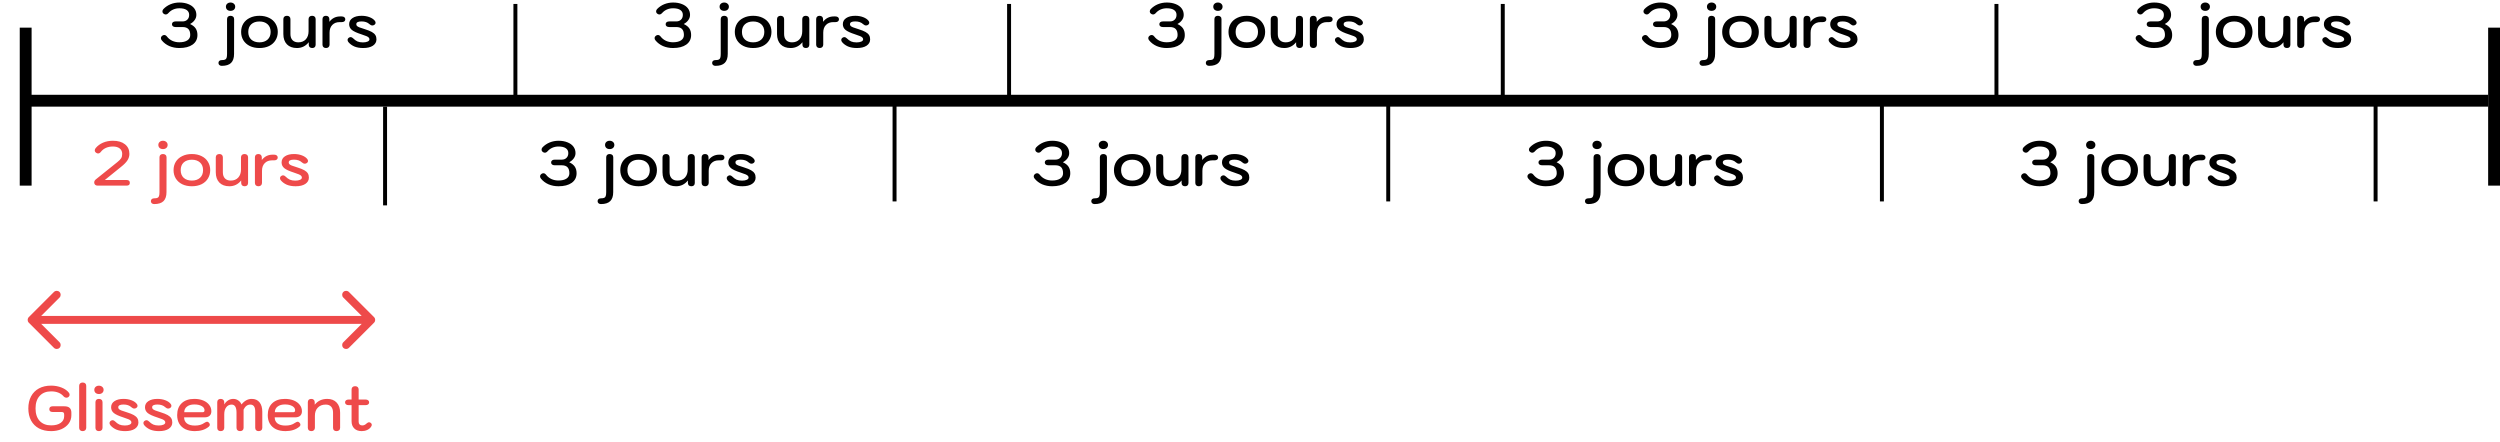 <svg width="633" height="112" viewBox="0 0 633 112" fill="none" xmlns="http://www.w3.org/2000/svg">
<line x1="6" y1="25.5" x2="630" y2="25.5" stroke="black" stroke-width="3"/>
<line x1="6.5" y1="7" x2="6.5" y2="47" stroke="black" stroke-width="3"/>
<line x1="631.5" y1="7" x2="631.5" y2="47" stroke="black" stroke-width="3"/>
<line x1="97.5" y1="27" x2="97.5" y2="52" stroke="black"/>
<line x1="130.5" y1="1" x2="130.5" y2="26" stroke="black"/>
<line x1="255.5" y1="1" x2="255.5" y2="26" stroke="black"/>
<line x1="380.5" y1="1" x2="380.5" y2="26" stroke="black"/>
<line x1="505.5" y1="1" x2="505.5" y2="26" stroke="black"/>
<line x1="226.5" y1="26" x2="226.5" y2="51" stroke="black"/>
<line x1="351.5" y1="26" x2="351.5" y2="51" stroke="black"/>
<line x1="476.5" y1="26" x2="476.5" y2="51" stroke="black"/>
<line x1="601.5" y1="26" x2="601.5" y2="51" stroke="black"/>
<path d="M545.399 12.16C544.492 12.16 543.649 11.995 542.871 11.664C542.103 11.323 541.468 10.843 540.967 10.224C540.817 10.043 540.743 9.856 540.743 9.664C540.743 9.419 540.865 9.205 541.111 9.024C541.26 8.917 541.42 8.864 541.591 8.864C541.847 8.864 542.076 8.997 542.279 9.264C542.631 9.723 543.079 10.08 543.623 10.336C544.167 10.581 544.759 10.704 545.399 10.704C546.273 10.704 546.951 10.544 547.431 10.224C547.921 9.904 548.167 9.451 548.167 8.864C548.167 8.181 548.007 7.675 547.687 7.344C547.367 7.013 546.876 6.848 546.215 6.848H544.455C544.167 6.848 543.943 6.784 543.783 6.656C543.623 6.528 543.543 6.357 543.543 6.144C543.543 5.909 543.623 5.733 543.783 5.616C543.943 5.488 544.167 5.424 544.455 5.424H546.215C546.727 5.424 547.132 5.275 547.431 4.976C547.74 4.677 547.895 4.272 547.895 3.76C547.895 3.227 547.681 2.816 547.255 2.528C546.839 2.24 546.231 2.096 545.431 2.096C544.865 2.096 544.348 2.197 543.879 2.4C543.409 2.603 543.004 2.896 542.663 3.28C542.439 3.536 542.204 3.664 541.959 3.664C541.788 3.664 541.628 3.611 541.479 3.504C541.244 3.344 541.127 3.136 541.127 2.88C541.127 2.667 541.207 2.475 541.367 2.304C541.879 1.771 542.481 1.36 543.175 1.072C543.879 0.784 544.631 0.64 545.431 0.64C546.284 0.64 547.036 0.773 547.687 1.04C548.337 1.296 548.839 1.659 549.191 2.128C549.543 2.597 549.719 3.141 549.719 3.76C549.719 4.229 549.58 4.661 549.303 5.056C549.036 5.451 548.652 5.787 548.151 6.064V6.096C548.78 6.384 549.244 6.752 549.543 7.2C549.841 7.648 549.991 8.203 549.991 8.864C549.991 9.899 549.58 10.709 548.759 11.296C547.948 11.872 546.828 12.16 545.399 12.16ZM558.369 2.752C558.028 2.752 557.745 2.656 557.521 2.464C557.308 2.261 557.201 2.005 557.201 1.696C557.201 1.387 557.308 1.136 557.521 0.944C557.745 0.741 558.028 0.64 558.369 0.64C558.71 0.64 558.993 0.741 559.217 0.944C559.441 1.136 559.553 1.387 559.553 1.696C559.553 2.005 559.441 2.261 559.217 2.464C558.993 2.656 558.71 2.752 558.369 2.752ZM556.145 16.672C555.9 16.672 555.697 16.603 555.537 16.464C555.388 16.325 555.313 16.149 555.313 15.936C555.313 15.723 555.388 15.547 555.537 15.408C555.697 15.28 555.9 15.216 556.145 15.216C556.529 15.216 556.812 15.173 556.993 15.088C557.185 15.003 557.313 14.848 557.377 14.624C557.452 14.411 557.489 14.085 557.489 13.648V4.848C557.489 4.581 557.564 4.373 557.713 4.224C557.873 4.075 558.092 4 558.369 4C558.646 4 558.865 4.075 559.025 4.224C559.196 4.373 559.281 4.581 559.281 4.848L559.265 13.648C559.265 14.661 559.014 15.419 558.513 15.92C558.012 16.421 557.222 16.672 556.145 16.672ZM565.694 12.16C564.766 12.16 563.95 11.989 563.246 11.648C562.542 11.296 561.998 10.811 561.614 10.192C561.24 9.573 561.054 8.869 561.054 8.08C561.054 7.291 561.24 6.587 561.614 5.968C561.998 5.349 562.542 4.869 563.246 4.528C563.95 4.176 564.766 4 565.694 4C566.622 4 567.438 4.176 568.142 4.528C568.846 4.869 569.384 5.349 569.758 5.968C570.142 6.587 570.334 7.291 570.334 8.08C570.334 8.869 570.142 9.573 569.758 10.192C569.384 10.811 568.846 11.296 568.142 11.648C567.438 11.989 566.622 12.16 565.694 12.16ZM565.694 10.72C566.558 10.72 567.246 10.485 567.758 10.016C568.27 9.547 568.526 8.901 568.526 8.08C568.526 7.259 568.27 6.613 567.758 6.144C567.246 5.675 566.558 5.44 565.694 5.44C564.819 5.44 564.126 5.675 563.614 6.144C563.112 6.613 562.862 7.259 562.862 8.08C562.862 8.901 563.112 9.547 563.614 10.016C564.126 10.485 564.819 10.72 565.694 10.72ZM575.185 12.16C574.108 12.16 573.265 11.851 572.657 11.232C572.049 10.603 571.745 9.733 571.745 8.624V4.848C571.745 4.581 571.825 4.373 571.985 4.224C572.156 4.075 572.38 4 572.657 4C572.934 4 573.148 4.075 573.297 4.224C573.457 4.373 573.537 4.581 573.537 4.848V8.624C573.537 9.285 573.713 9.803 574.065 10.176C574.417 10.539 574.908 10.72 575.537 10.72C576.326 10.72 576.956 10.469 577.425 9.968C577.894 9.456 578.129 8.768 578.129 7.904V4.848C578.129 4.581 578.209 4.373 578.369 4.224C578.529 4.075 578.748 4 579.025 4C579.302 4 579.521 4.075 579.681 4.224C579.841 4.373 579.921 4.581 579.921 4.848V11.312C579.921 11.579 579.846 11.787 579.697 11.936C579.548 12.085 579.334 12.16 579.057 12.16C578.78 12.16 578.561 12.085 578.401 11.936C578.252 11.776 578.177 11.568 578.177 11.312V10.688C577.398 11.669 576.401 12.16 575.185 12.16ZM582.549 12.16C582.272 12.16 582.053 12.085 581.893 11.936C581.733 11.787 581.653 11.579 581.653 11.312V4.848C581.653 4.581 581.728 4.373 581.877 4.224C582.037 4.075 582.25 4 582.517 4C582.794 4 583.008 4.075 583.157 4.224C583.317 4.373 583.397 4.581 583.397 4.848V5.52C584.09 4.613 585.002 4.16 586.133 4.16H586.501C586.789 4.16 587.013 4.224 587.173 4.352C587.344 4.48 587.429 4.656 587.429 4.88C587.429 5.115 587.344 5.296 587.173 5.424C587.013 5.541 586.789 5.6 586.501 5.6H585.989C585.21 5.6 584.592 5.84 584.133 6.32C583.674 6.789 583.445 7.435 583.445 8.256V11.312C583.445 11.568 583.36 11.776 583.189 11.936C583.029 12.085 582.816 12.16 582.549 12.16ZM591.959 12.16C591.085 12.16 590.333 12.027 589.703 11.76C589.085 11.483 588.583 11.109 588.199 10.64C588.071 10.459 588.007 10.288 588.007 10.128C588.007 9.872 588.13 9.669 588.375 9.52C588.525 9.435 588.663 9.392 588.791 9.392C588.994 9.392 589.197 9.493 589.399 9.696C589.762 10.059 590.13 10.325 590.503 10.496C590.887 10.656 591.346 10.736 591.879 10.736C592.37 10.736 592.77 10.667 593.079 10.528C593.389 10.389 593.543 10.203 593.543 9.968C593.543 9.787 593.485 9.637 593.367 9.52C593.261 9.392 593.069 9.269 592.791 9.152C592.514 9.035 592.082 8.88 591.495 8.688C590.365 8.325 589.565 7.957 589.095 7.584C588.637 7.2 588.407 6.715 588.407 6.128C588.407 5.467 588.69 4.949 589.255 4.576C589.821 4.192 590.589 4 591.559 4C592.295 4 592.967 4.117 593.575 4.352C594.183 4.587 594.631 4.896 594.919 5.28C595.037 5.429 595.095 5.589 595.095 5.76C595.095 5.973 594.983 6.155 594.759 6.304C594.621 6.4 594.461 6.448 594.279 6.448C594.034 6.448 593.789 6.336 593.543 6.112C593.063 5.653 592.397 5.424 591.543 5.424C590.658 5.424 590.215 5.659 590.215 6.128C590.215 6.309 590.274 6.459 590.391 6.576C590.509 6.693 590.711 6.811 590.999 6.928C591.298 7.035 591.778 7.195 592.439 7.408C593.165 7.632 593.735 7.861 594.151 8.096C594.567 8.331 594.866 8.597 595.047 8.896C595.229 9.184 595.319 9.541 595.319 9.968C595.319 10.629 595.021 11.163 594.423 11.568C593.826 11.963 593.005 12.16 591.959 12.16Z" fill="black"/>
<path d="M45.399 12.16C44.492 12.16 43.649 11.995 42.871 11.664C42.103 11.323 41.468 10.843 40.967 10.224C40.817 10.043 40.743 9.856 40.743 9.664C40.743 9.419 40.865 9.205 41.111 9.024C41.26 8.917 41.42 8.864 41.591 8.864C41.847 8.864 42.076 8.997 42.279 9.264C42.631 9.723 43.079 10.08 43.623 10.336C44.167 10.581 44.759 10.704 45.399 10.704C46.273 10.704 46.951 10.544 47.431 10.224C47.921 9.904 48.167 9.451 48.167 8.864C48.167 8.181 48.007 7.675 47.687 7.344C47.367 7.013 46.876 6.848 46.215 6.848H44.455C44.167 6.848 43.943 6.784 43.783 6.656C43.623 6.528 43.543 6.357 43.543 6.144C43.543 5.909 43.623 5.733 43.783 5.616C43.943 5.488 44.167 5.424 44.455 5.424H46.215C46.727 5.424 47.132 5.275 47.431 4.976C47.74 4.677 47.895 4.272 47.895 3.76C47.895 3.227 47.681 2.816 47.255 2.528C46.839 2.24 46.231 2.096 45.431 2.096C44.865 2.096 44.348 2.197 43.879 2.4C43.409 2.603 43.004 2.896 42.663 3.28C42.439 3.536 42.204 3.664 41.959 3.664C41.788 3.664 41.628 3.611 41.479 3.504C41.244 3.344 41.127 3.136 41.127 2.88C41.127 2.667 41.207 2.475 41.367 2.304C41.879 1.771 42.481 1.36 43.175 1.072C43.879 0.784 44.631 0.64 45.431 0.64C46.284 0.64 47.036 0.773 47.687 1.04C48.337 1.296 48.839 1.659 49.191 2.128C49.543 2.597 49.719 3.141 49.719 3.76C49.719 4.229 49.58 4.661 49.303 5.056C49.036 5.451 48.652 5.787 48.151 6.064V6.096C48.78 6.384 49.244 6.752 49.543 7.2C49.841 7.648 49.991 8.203 49.991 8.864C49.991 9.899 49.58 10.709 48.759 11.296C47.948 11.872 46.828 12.16 45.399 12.16ZM58.369 2.752C58.028 2.752 57.745 2.656 57.521 2.464C57.308 2.261 57.201 2.005 57.201 1.696C57.201 1.387 57.308 1.136 57.521 0.944C57.745 0.741 58.028 0.64 58.369 0.64C58.71 0.64 58.993 0.741 59.217 0.944C59.441 1.136 59.553 1.387 59.553 1.696C59.553 2.005 59.441 2.261 59.217 2.464C58.993 2.656 58.71 2.752 58.369 2.752ZM56.145 16.672C55.9 16.672 55.697 16.603 55.537 16.464C55.388 16.325 55.313 16.149 55.313 15.936C55.313 15.723 55.388 15.547 55.537 15.408C55.697 15.28 55.9 15.216 56.145 15.216C56.529 15.216 56.812 15.173 56.993 15.088C57.185 15.003 57.313 14.848 57.377 14.624C57.452 14.411 57.489 14.085 57.489 13.648V4.848C57.489 4.581 57.564 4.373 57.713 4.224C57.873 4.075 58.092 4 58.369 4C58.646 4 58.865 4.075 59.025 4.224C59.196 4.373 59.281 4.581 59.281 4.848L59.265 13.648C59.265 14.661 59.014 15.419 58.513 15.92C58.012 16.421 57.222 16.672 56.145 16.672ZM65.694 12.16C64.766 12.16 63.95 11.989 63.246 11.648C62.542 11.296 61.998 10.811 61.614 10.192C61.24 9.573 61.054 8.869 61.054 8.08C61.054 7.291 61.24 6.587 61.614 5.968C61.998 5.349 62.542 4.869 63.246 4.528C63.95 4.176 64.766 4 65.694 4C66.622 4 67.438 4.176 68.142 4.528C68.846 4.869 69.384 5.349 69.758 5.968C70.142 6.587 70.334 7.291 70.334 8.08C70.334 8.869 70.142 9.573 69.758 10.192C69.384 10.811 68.846 11.296 68.142 11.648C67.438 11.989 66.622 12.16 65.694 12.16ZM65.694 10.72C66.558 10.72 67.246 10.485 67.758 10.016C68.27 9.547 68.526 8.901 68.526 8.08C68.526 7.259 68.27 6.613 67.758 6.144C67.246 5.675 66.558 5.44 65.694 5.44C64.819 5.44 64.126 5.675 63.614 6.144C63.112 6.613 62.862 7.259 62.862 8.08C62.862 8.901 63.112 9.547 63.614 10.016C64.126 10.485 64.819 10.72 65.694 10.72ZM75.185 12.16C74.108 12.16 73.265 11.851 72.657 11.232C72.049 10.603 71.745 9.733 71.745 8.624V4.848C71.745 4.581 71.825 4.373 71.985 4.224C72.156 4.075 72.38 4 72.657 4C72.934 4 73.148 4.075 73.297 4.224C73.457 4.373 73.537 4.581 73.537 4.848V8.624C73.537 9.285 73.713 9.803 74.065 10.176C74.417 10.539 74.908 10.72 75.537 10.72C76.326 10.72 76.956 10.469 77.425 9.968C77.894 9.456 78.129 8.768 78.129 7.904V4.848C78.129 4.581 78.209 4.373 78.369 4.224C78.529 4.075 78.748 4 79.025 4C79.302 4 79.521 4.075 79.681 4.224C79.841 4.373 79.921 4.581 79.921 4.848V11.312C79.921 11.579 79.846 11.787 79.697 11.936C79.548 12.085 79.334 12.16 79.057 12.16C78.78 12.16 78.561 12.085 78.401 11.936C78.252 11.776 78.177 11.568 78.177 11.312V10.688C77.398 11.669 76.401 12.16 75.185 12.16ZM82.549 12.16C82.272 12.16 82.053 12.085 81.893 11.936C81.733 11.787 81.653 11.579 81.653 11.312V4.848C81.653 4.581 81.728 4.373 81.877 4.224C82.037 4.075 82.25 4 82.517 4C82.794 4 83.008 4.075 83.157 4.224C83.317 4.373 83.397 4.581 83.397 4.848V5.52C84.09 4.613 85.002 4.16 86.133 4.16H86.501C86.789 4.16 87.013 4.224 87.173 4.352C87.344 4.48 87.429 4.656 87.429 4.88C87.429 5.115 87.344 5.296 87.173 5.424C87.013 5.541 86.789 5.6 86.501 5.6H85.989C85.21 5.6 84.592 5.84 84.133 6.32C83.674 6.789 83.445 7.435 83.445 8.256V11.312C83.445 11.568 83.36 11.776 83.189 11.936C83.029 12.085 82.816 12.16 82.549 12.16ZM91.959 12.16C91.085 12.16 90.332 12.027 89.703 11.76C89.085 11.483 88.583 11.109 88.199 10.64C88.071 10.459 88.007 10.288 88.007 10.128C88.007 9.872 88.13 9.669 88.375 9.52C88.525 9.435 88.663 9.392 88.791 9.392C88.994 9.392 89.197 9.493 89.399 9.696C89.762 10.059 90.13 10.325 90.503 10.496C90.887 10.656 91.346 10.736 91.879 10.736C92.37 10.736 92.77 10.667 93.079 10.528C93.388 10.389 93.543 10.203 93.543 9.968C93.543 9.787 93.484 9.637 93.367 9.52C93.26 9.392 93.069 9.269 92.791 9.152C92.514 9.035 92.082 8.88 91.495 8.688C90.365 8.325 89.564 7.957 89.095 7.584C88.636 7.2 88.407 6.715 88.407 6.128C88.407 5.467 88.69 4.949 89.255 4.576C89.82 4.192 90.588 4 91.559 4C92.295 4 92.967 4.117 93.575 4.352C94.183 4.587 94.631 4.896 94.919 5.28C95.037 5.429 95.095 5.589 95.095 5.76C95.095 5.973 94.983 6.155 94.759 6.304C94.621 6.4 94.46 6.448 94.279 6.448C94.034 6.448 93.788 6.336 93.543 6.112C93.063 5.653 92.397 5.424 91.543 5.424C90.658 5.424 90.215 5.659 90.215 6.128C90.215 6.309 90.274 6.459 90.391 6.576C90.508 6.693 90.711 6.811 90.999 6.928C91.298 7.035 91.778 7.195 92.439 7.408C93.165 7.632 93.735 7.861 94.151 8.096C94.567 8.331 94.866 8.597 95.047 8.896C95.228 9.184 95.319 9.541 95.319 9.968C95.319 10.629 95.02 11.163 94.423 11.568C93.826 11.963 93.004 12.16 91.959 12.16Z" fill="black"/>
<path d="M24.7 47C24.444 47 24.236 46.925 24.076 46.776C23.927 46.616 23.852 46.429 23.852 46.216C23.852 45.896 23.996 45.624 24.284 45.4L29.708 41.048C30.188 40.664 30.513 40.333 30.684 40.056C30.855 39.768 30.94 39.405 30.94 38.968C30.94 38.381 30.732 37.923 30.316 37.592C29.9 37.261 29.324 37.096 28.588 37.096C27.927 37.096 27.335 37.213 26.812 37.448C26.289 37.683 25.863 38.019 25.532 38.456C25.329 38.723 25.095 38.856 24.828 38.856C24.668 38.856 24.513 38.803 24.364 38.696C24.119 38.536 23.996 38.328 23.996 38.072C23.996 37.869 24.076 37.672 24.236 37.48C24.727 36.893 25.345 36.44 26.092 36.12C26.839 35.8 27.671 35.64 28.588 35.64C29.889 35.64 30.908 35.939 31.644 36.536C32.391 37.123 32.764 37.933 32.764 38.968C32.764 39.544 32.599 40.088 32.268 40.6C31.948 41.101 31.409 41.651 30.652 42.248L26.54 45.576H32.044C32.599 45.576 32.876 45.816 32.876 46.296C32.876 46.765 32.599 47 32.044 47H24.7ZM41.26 37.752C40.918 37.752 40.636 37.656 40.412 37.464C40.198 37.261 40.092 37.005 40.092 36.696C40.092 36.387 40.198 36.136 40.412 35.944C40.636 35.741 40.918 35.64 41.26 35.64C41.601 35.64 41.884 35.741 42.108 35.944C42.332 36.136 42.444 36.387 42.444 36.696C42.444 37.005 42.332 37.261 42.108 37.464C41.884 37.656 41.601 37.752 41.26 37.752ZM39.036 51.672C38.79 51.672 38.588 51.603 38.428 51.464C38.278 51.325 38.204 51.149 38.204 50.936C38.204 50.723 38.278 50.547 38.428 50.408C38.588 50.28 38.79 50.216 39.036 50.216C39.42 50.216 39.702 50.173 39.884 50.088C40.076 50.003 40.204 49.848 40.268 49.624C40.342 49.411 40.38 49.085 40.38 48.648V39.848C40.38 39.581 40.454 39.373 40.604 39.224C40.764 39.075 40.982 39 41.26 39C41.537 39 41.756 39.075 41.916 39.224C42.086 39.373 42.172 39.581 42.172 39.848L42.156 48.648C42.156 49.661 41.905 50.419 41.404 50.92C40.902 51.421 40.113 51.672 39.036 51.672ZM48.584 47.16C47.656 47.16 46.84 46.989 46.136 46.648C45.432 46.296 44.888 45.811 44.504 45.192C44.131 44.573 43.944 43.869 43.944 43.08C43.944 42.291 44.131 41.587 44.504 40.968C44.888 40.349 45.432 39.869 46.136 39.528C46.84 39.176 47.656 39 48.584 39C49.512 39 50.328 39.176 51.032 39.528C51.736 39.869 52.275 40.349 52.648 40.968C53.032 41.587 53.224 42.291 53.224 43.08C53.224 43.869 53.032 44.573 52.648 45.192C52.275 45.811 51.736 46.296 51.032 46.648C50.328 46.989 49.512 47.16 48.584 47.16ZM48.584 45.72C49.448 45.72 50.136 45.485 50.648 45.016C51.16 44.547 51.416 43.901 51.416 43.08C51.416 42.259 51.16 41.613 50.648 41.144C50.136 40.675 49.448 40.44 48.584 40.44C47.71 40.44 47.016 40.675 46.504 41.144C46.003 41.613 45.752 42.259 45.752 43.08C45.752 43.901 46.003 44.547 46.504 45.016C47.016 45.485 47.71 45.72 48.584 45.72ZM58.076 47.16C56.998 47.16 56.156 46.851 55.548 46.232C54.94 45.603 54.636 44.733 54.636 43.624V39.848C54.636 39.581 54.716 39.373 54.876 39.224C55.046 39.075 55.27 39 55.548 39C55.825 39 56.038 39.075 56.188 39.224C56.348 39.373 56.428 39.581 56.428 39.848V43.624C56.428 44.285 56.604 44.803 56.956 45.176C57.308 45.539 57.798 45.72 58.428 45.72C59.217 45.72 59.846 45.469 60.316 44.968C60.785 44.456 61.02 43.768 61.02 42.904V39.848C61.02 39.581 61.1 39.373 61.26 39.224C61.42 39.075 61.638 39 61.916 39C62.193 39 62.412 39.075 62.572 39.224C62.732 39.373 62.812 39.581 62.812 39.848V46.312C62.812 46.579 62.737 46.787 62.588 46.936C62.438 47.085 62.225 47.16 61.948 47.16C61.67 47.16 61.452 47.085 61.292 46.936C61.142 46.776 61.068 46.568 61.068 46.312V45.688C60.289 46.669 59.292 47.16 58.076 47.16ZM65.44 47.16C65.162 47.16 64.944 47.085 64.784 46.936C64.624 46.787 64.544 46.579 64.544 46.312V39.848C64.544 39.581 64.618 39.373 64.768 39.224C64.928 39.075 65.141 39 65.408 39C65.685 39 65.898 39.075 66.048 39.224C66.208 39.373 66.288 39.581 66.288 39.848V40.52C66.981 39.613 67.893 39.16 69.024 39.16H69.392C69.68 39.16 69.904 39.224 70.064 39.352C70.234 39.48 70.32 39.656 70.32 39.88C70.32 40.115 70.234 40.296 70.064 40.424C69.904 40.541 69.68 40.6 69.392 40.6H68.88C68.101 40.6 67.482 40.84 67.024 41.32C66.565 41.789 66.336 42.435 66.336 43.256V46.312C66.336 46.568 66.25 46.776 66.08 46.936C65.92 47.085 65.706 47.16 65.44 47.16ZM74.85 47.16C73.975 47.16 73.223 47.027 72.594 46.76C71.975 46.483 71.474 46.109 71.09 45.64C70.962 45.459 70.898 45.288 70.898 45.128C70.898 44.872 71.02 44.669 71.266 44.52C71.415 44.435 71.554 44.392 71.682 44.392C71.885 44.392 72.087 44.493 72.29 44.696C72.653 45.059 73.02 45.325 73.394 45.496C73.778 45.656 74.237 45.736 74.77 45.736C75.26 45.736 75.66 45.667 75.97 45.528C76.279 45.389 76.434 45.203 76.434 44.968C76.434 44.787 76.375 44.637 76.258 44.52C76.151 44.392 75.959 44.269 75.682 44.152C75.404 44.035 74.972 43.88 74.386 43.688C73.255 43.325 72.455 42.957 71.986 42.584C71.527 42.2 71.298 41.715 71.298 41.128C71.298 40.467 71.581 39.949 72.146 39.576C72.711 39.192 73.479 39 74.45 39C75.186 39 75.858 39.117 76.466 39.352C77.074 39.587 77.522 39.896 77.81 40.28C77.927 40.429 77.986 40.589 77.986 40.76C77.986 40.973 77.874 41.155 77.65 41.304C77.511 41.4 77.351 41.448 77.17 41.448C76.924 41.448 76.679 41.336 76.434 41.112C75.954 40.653 75.287 40.424 74.434 40.424C73.549 40.424 73.106 40.659 73.106 41.128C73.106 41.309 73.165 41.459 73.282 41.576C73.399 41.693 73.602 41.811 73.89 41.928C74.189 42.035 74.668 42.195 75.33 42.408C76.055 42.632 76.626 42.861 77.042 43.096C77.458 43.331 77.757 43.597 77.938 43.896C78.119 44.184 78.21 44.541 78.21 44.968C78.21 45.629 77.911 46.163 77.314 46.568C76.716 46.963 75.895 47.16 74.85 47.16Z" fill="#EE4A4A"/>
<path d="M12.951 109.16C11.767 109.16 10.737 108.931 9.863 108.472C8.999 108.003 8.332 107.336 7.863 106.472C7.404 105.608 7.175 104.589 7.175 103.416C7.175 102.243 7.404 101.224 7.863 100.36C8.332 99.485 8.999 98.813 9.863 98.344C10.737 97.875 11.761 97.64 12.935 97.64C13.895 97.64 14.785 97.805 15.607 98.136C16.428 98.467 17.047 98.909 17.463 99.464C17.569 99.613 17.623 99.773 17.623 99.944C17.623 100.189 17.505 100.397 17.271 100.568C17.132 100.653 16.988 100.696 16.839 100.696C16.7 100.696 16.561 100.664 16.423 100.6C16.295 100.536 16.183 100.451 16.087 100.344C15.735 99.928 15.297 99.619 14.775 99.416C14.263 99.203 13.649 99.096 12.935 99.096C11.708 99.096 10.743 99.48 10.039 100.248C9.345 101.005 8.999 102.061 8.999 103.416C8.999 104.76 9.345 105.811 10.039 106.568C10.743 107.325 11.713 107.704 12.951 107.704C13.964 107.704 14.764 107.496 15.351 107.08C15.948 106.664 16.247 106.099 16.247 105.384V104.968C16.247 104.723 16.193 104.552 16.087 104.456C15.991 104.36 15.804 104.312 15.527 104.312H13.319C13.052 104.312 12.844 104.253 12.695 104.136C12.556 104.008 12.487 103.832 12.487 103.608C12.487 103.373 12.556 103.192 12.695 103.064C12.844 102.936 13.052 102.872 13.319 102.872H16.279C16.887 102.872 17.335 103.005 17.623 103.272C17.921 103.539 18.071 103.949 18.071 104.504V105.128C18.071 105.907 17.852 106.6 17.415 107.208C16.977 107.816 16.369 108.296 15.591 108.648C14.812 108.989 13.932 109.16 12.951 109.16ZM20.939 109.16C20.662 109.16 20.443 109.085 20.283 108.936C20.123 108.787 20.043 108.579 20.043 108.312V97.704C20.043 97.437 20.123 97.229 20.283 97.08C20.443 96.931 20.662 96.856 20.939 96.856C21.217 96.856 21.435 96.931 21.595 97.08C21.755 97.229 21.835 97.437 21.835 97.704V108.312C21.835 108.568 21.75 108.776 21.579 108.936C21.419 109.085 21.206 109.16 20.939 109.16ZM25.048 99.768C24.706 99.768 24.424 99.672 24.2 99.48C23.986 99.277 23.88 99.021 23.88 98.712C23.88 98.403 23.986 98.152 24.2 97.96C24.424 97.757 24.706 97.656 25.048 97.656C25.389 97.656 25.672 97.757 25.896 97.96C26.12 98.152 26.232 98.403 26.232 98.712C26.232 99.021 26.12 99.277 25.896 99.48C25.672 99.672 25.389 99.768 25.048 99.768ZM25.048 109.16C24.77 109.16 24.552 109.085 24.392 108.936C24.242 108.787 24.168 108.579 24.168 108.312V101.848C24.168 101.581 24.242 101.373 24.392 101.224C24.552 101.075 24.77 101 25.048 101C25.325 101 25.544 101.075 25.704 101.224C25.874 101.373 25.96 101.581 25.96 101.848V108.312C25.96 108.579 25.874 108.787 25.704 108.936C25.544 109.085 25.325 109.16 25.048 109.16ZM31.686 109.16C30.811 109.16 30.059 109.027 29.43 108.76C28.811 108.483 28.31 108.109 27.926 107.64C27.798 107.459 27.734 107.288 27.734 107.128C27.734 106.872 27.856 106.669 28.102 106.52C28.251 106.435 28.39 106.392 28.518 106.392C28.72 106.392 28.923 106.493 29.126 106.696C29.488 107.059 29.856 107.325 30.23 107.496C30.614 107.656 31.072 107.736 31.606 107.736C32.096 107.736 32.496 107.667 32.806 107.528C33.115 107.389 33.27 107.203 33.27 106.968C33.27 106.787 33.211 106.637 33.094 106.52C32.987 106.392 32.795 106.269 32.518 106.152C32.24 106.035 31.808 105.88 31.222 105.688C30.091 105.325 29.291 104.957 28.822 104.584C28.363 104.2 28.134 103.715 28.134 103.128C28.134 102.467 28.416 101.949 28.982 101.576C29.547 101.192 30.315 101 31.286 101C32.022 101 32.694 101.117 33.302 101.352C33.91 101.587 34.358 101.896 34.646 102.28C34.763 102.429 34.822 102.589 34.822 102.76C34.822 102.973 34.71 103.155 34.486 103.304C34.347 103.4 34.187 103.448 34.006 103.448C33.76 103.448 33.515 103.336 33.27 103.112C32.79 102.653 32.123 102.424 31.27 102.424C30.384 102.424 29.942 102.659 29.942 103.128C29.942 103.309 30 103.459 30.118 103.576C30.235 103.693 30.438 103.811 30.726 103.928C31.024 104.035 31.504 104.195 32.166 104.408C32.891 104.632 33.462 104.861 33.878 105.096C34.294 105.331 34.592 105.597 34.774 105.896C34.955 106.184 35.046 106.541 35.046 106.968C35.046 107.629 34.747 108.163 34.15 108.568C33.552 108.963 32.731 109.16 31.686 109.16ZM40.264 109.16C39.389 109.16 38.637 109.027 38.008 108.76C37.389 108.483 36.888 108.109 36.504 107.64C36.376 107.459 36.312 107.288 36.312 107.128C36.312 106.872 36.434 106.669 36.68 106.52C36.829 106.435 36.968 106.392 37.096 106.392C37.298 106.392 37.501 106.493 37.704 106.696C38.066 107.059 38.434 107.325 38.808 107.496C39.192 107.656 39.651 107.736 40.184 107.736C40.675 107.736 41.075 107.667 41.384 107.528C41.693 107.389 41.848 107.203 41.848 106.968C41.848 106.787 41.789 106.637 41.672 106.52C41.565 106.392 41.373 106.269 41.096 106.152C40.819 106.035 40.386 105.88 39.8 105.688C38.669 105.325 37.869 104.957 37.4 104.584C36.941 104.2 36.712 103.715 36.712 103.128C36.712 102.467 36.995 101.949 37.56 101.576C38.125 101.192 38.893 101 39.864 101C40.6 101 41.272 101.117 41.88 101.352C42.488 101.587 42.936 101.896 43.224 102.28C43.341 102.429 43.4 102.589 43.4 102.76C43.4 102.973 43.288 103.155 43.064 103.304C42.925 103.4 42.765 103.448 42.584 103.448C42.339 103.448 42.093 103.336 41.848 103.112C41.368 102.653 40.701 102.424 39.848 102.424C38.962 102.424 38.52 102.659 38.52 103.128C38.52 103.309 38.578 103.459 38.696 103.576C38.813 103.693 39.016 103.811 39.304 103.928C39.602 104.035 40.083 104.195 40.744 104.408C41.469 104.632 42.04 104.861 42.456 105.096C42.872 105.331 43.17 105.597 43.352 105.896C43.533 106.184 43.624 106.541 43.624 106.968C43.624 107.629 43.325 108.163 42.728 108.568C42.13 108.963 41.309 109.16 40.264 109.16ZM49.338 109.16C48.421 109.16 47.621 109 46.938 108.68C46.266 108.349 45.749 107.88 45.386 107.272C45.034 106.664 44.858 105.944 44.858 105.112C44.858 103.821 45.242 102.813 46.01 102.088C46.778 101.363 47.845 101 49.21 101C50.053 101 50.799 101.133 51.45 101.4C52.101 101.667 52.607 102.04 52.97 102.52C53.333 102.989 53.514 103.528 53.514 104.136C53.514 104.627 53.365 105.005 53.066 105.272C52.767 105.539 52.346 105.672 51.802 105.672H46.618C46.618 106.333 46.853 106.845 47.322 107.208C47.791 107.571 48.463 107.752 49.338 107.752C49.839 107.752 50.282 107.699 50.666 107.592C51.05 107.485 51.407 107.315 51.738 107.08C52.047 106.877 52.282 106.776 52.442 106.776C52.581 106.776 52.725 106.851 52.874 107C53.045 107.16 53.13 107.336 53.13 107.528C53.13 107.731 53.039 107.901 52.858 108.04C51.962 108.787 50.789 109.16 49.338 109.16ZM51.258 104.376C51.439 104.376 51.573 104.339 51.658 104.264C51.743 104.189 51.786 104.061 51.786 103.88C51.786 103.443 51.551 103.091 51.082 102.824C50.613 102.547 49.989 102.408 49.21 102.408C48.421 102.408 47.797 102.589 47.338 102.952C46.879 103.304 46.65 103.779 46.65 104.376H51.258ZM55.885 109.16C55.607 109.16 55.389 109.085 55.229 108.936C55.079 108.787 55.005 108.579 55.005 108.312V101.848C55.005 101.581 55.079 101.373 55.229 101.224C55.389 101.075 55.607 101 55.885 101C56.162 101 56.381 101.08 56.541 101.24C56.701 101.389 56.781 101.592 56.781 101.848V102.408C57.047 101.96 57.378 101.613 57.773 101.368C58.178 101.123 58.61 101 59.069 101C59.538 101 59.954 101.128 60.317 101.384C60.69 101.629 60.967 101.971 61.149 102.408C61.895 101.469 62.759 101 63.741 101C64.594 101 65.25 101.288 65.709 101.864C66.178 102.429 66.413 103.235 66.413 104.28V108.312C66.413 108.579 66.327 108.787 66.157 108.936C65.997 109.085 65.778 109.16 65.501 109.16C65.223 109.16 65.005 109.085 64.845 108.936C64.695 108.787 64.621 108.579 64.621 108.312V104.184C64.621 103.021 64.205 102.44 63.373 102.44C62.658 102.44 62.093 102.861 61.677 103.704V108.312C61.677 108.579 61.597 108.787 61.437 108.936C61.277 109.085 61.058 109.16 60.781 109.16C60.503 109.16 60.285 109.085 60.125 108.936C59.965 108.787 59.885 108.579 59.885 108.312V104.488C59.885 103.123 59.474 102.44 58.653 102.44C58.087 102.44 57.634 102.664 57.293 103.112C56.951 103.549 56.781 104.141 56.781 104.888V108.312C56.781 108.568 56.701 108.776 56.541 108.936C56.381 109.085 56.162 109.16 55.885 109.16ZM72.275 109.16C71.358 109.16 70.558 109 69.876 108.68C69.204 108.349 68.686 107.88 68.323 107.272C67.972 106.664 67.796 105.944 67.796 105.112C67.796 103.821 68.18 102.813 68.948 102.088C69.716 101.363 70.782 101 72.147 101C72.99 101 73.737 101.133 74.388 101.4C75.038 101.667 75.545 102.04 75.907 102.52C76.27 102.989 76.451 103.528 76.451 104.136C76.451 104.627 76.302 105.005 76.004 105.272C75.705 105.539 75.284 105.672 74.74 105.672H69.555C69.555 106.333 69.79 106.845 70.26 107.208C70.729 107.571 71.401 107.752 72.275 107.752C72.777 107.752 73.219 107.699 73.603 107.592C73.987 107.485 74.345 107.315 74.675 107.08C74.985 106.877 75.219 106.776 75.379 106.776C75.518 106.776 75.662 106.851 75.811 107C75.982 107.16 76.067 107.336 76.067 107.528C76.067 107.731 75.977 107.901 75.796 108.04C74.9 108.787 73.726 109.16 72.275 109.16ZM74.195 104.376C74.377 104.376 74.51 104.339 74.596 104.264C74.681 104.189 74.724 104.061 74.724 103.88C74.724 103.443 74.489 103.091 74.019 102.824C73.55 102.547 72.926 102.408 72.147 102.408C71.358 102.408 70.734 102.589 70.275 102.952C69.817 103.304 69.588 103.779 69.588 104.376H74.195ZM78.838 109.16C78.561 109.16 78.342 109.085 78.182 108.936C78.022 108.787 77.942 108.579 77.942 108.312V101.848C77.942 101.581 78.017 101.373 78.166 101.224C78.326 101.075 78.54 101 78.806 101C79.084 101 79.297 101.075 79.446 101.224C79.606 101.373 79.686 101.581 79.686 101.848V102.472C80.475 101.491 81.531 101 82.854 101C83.868 101 84.662 101.309 85.238 101.928C85.825 102.547 86.118 103.4 86.118 104.488V108.312C86.118 108.579 86.033 108.787 85.862 108.936C85.702 109.085 85.484 109.16 85.206 109.16C84.929 109.16 84.71 109.085 84.55 108.936C84.401 108.787 84.326 108.579 84.326 108.312V104.488C84.326 103.827 84.166 103.32 83.846 102.968C83.526 102.616 83.073 102.44 82.486 102.44C81.633 102.44 80.961 102.696 80.47 103.208C79.98 103.709 79.734 104.392 79.734 105.256V108.312C79.734 108.568 79.649 108.776 79.478 108.936C79.318 109.085 79.105 109.16 78.838 109.16ZM93.898 107.096C94.058 107.224 94.138 107.373 94.138 107.544C94.138 107.725 94.069 107.907 93.93 108.088C93.706 108.419 93.386 108.68 92.97 108.872C92.554 109.064 92.096 109.16 91.594 109.16C90.794 109.16 90.165 108.936 89.706 108.488C89.248 108.04 89.018 107.427 89.018 106.648V102.584H88.298C88.01 102.584 87.781 102.52 87.61 102.392C87.45 102.264 87.37 102.093 87.37 101.88C87.37 101.656 87.45 101.48 87.61 101.352C87.781 101.224 88.01 101.16 88.298 101.16H89.018V98.632C89.018 98.365 89.098 98.157 89.258 98.008C89.418 97.859 89.637 97.784 89.914 97.784C90.192 97.784 90.41 97.859 90.57 98.008C90.73 98.157 90.81 98.365 90.81 98.632V101.16H92.554C92.832 101.16 93.05 101.224 93.21 101.352C93.381 101.48 93.466 101.656 93.466 101.88C93.466 102.093 93.386 102.264 93.226 102.392C93.066 102.52 92.842 102.584 92.554 102.584H90.81V106.792C90.81 107.08 90.89 107.309 91.05 107.48C91.21 107.64 91.434 107.72 91.722 107.72C92.117 107.72 92.469 107.565 92.778 107.256C93.024 107.032 93.248 106.92 93.45 106.92C93.621 106.92 93.77 106.979 93.898 107.096Z" fill="#EE4A4A"/>
<path d="M420.399 12.16C419.492 12.16 418.649 11.995 417.871 11.664C417.103 11.323 416.468 10.843 415.967 10.224C415.817 10.043 415.743 9.856 415.743 9.664C415.743 9.419 415.865 9.205 416.111 9.024C416.26 8.917 416.42 8.864 416.591 8.864C416.847 8.864 417.076 8.997 417.279 9.264C417.631 9.723 418.079 10.08 418.623 10.336C419.167 10.581 419.759 10.704 420.399 10.704C421.273 10.704 421.951 10.544 422.431 10.224C422.921 9.904 423.167 9.451 423.167 8.864C423.167 8.181 423.007 7.675 422.687 7.344C422.367 7.013 421.876 6.848 421.215 6.848H419.455C419.167 6.848 418.943 6.784 418.783 6.656C418.623 6.528 418.543 6.357 418.543 6.144C418.543 5.909 418.623 5.733 418.783 5.616C418.943 5.488 419.167 5.424 419.455 5.424H421.215C421.727 5.424 422.132 5.275 422.431 4.976C422.74 4.677 422.895 4.272 422.895 3.76C422.895 3.227 422.681 2.816 422.255 2.528C421.839 2.24 421.231 2.096 420.431 2.096C419.865 2.096 419.348 2.197 418.879 2.4C418.409 2.603 418.004 2.896 417.663 3.28C417.439 3.536 417.204 3.664 416.959 3.664C416.788 3.664 416.628 3.611 416.479 3.504C416.244 3.344 416.127 3.136 416.127 2.88C416.127 2.667 416.207 2.475 416.367 2.304C416.879 1.771 417.481 1.36 418.175 1.072C418.879 0.784 419.631 0.64 420.431 0.64C421.284 0.64 422.036 0.773 422.687 1.04C423.337 1.296 423.839 1.659 424.191 2.128C424.543 2.597 424.719 3.141 424.719 3.76C424.719 4.229 424.58 4.661 424.303 5.056C424.036 5.451 423.652 5.787 423.151 6.064V6.096C423.78 6.384 424.244 6.752 424.543 7.2C424.841 7.648 424.991 8.203 424.991 8.864C424.991 9.899 424.58 10.709 423.759 11.296C422.948 11.872 421.828 12.16 420.399 12.16ZM433.369 2.752C433.028 2.752 432.745 2.656 432.521 2.464C432.308 2.261 432.201 2.005 432.201 1.696C432.201 1.387 432.308 1.136 432.521 0.944C432.745 0.741 433.028 0.64 433.369 0.64C433.71 0.64 433.993 0.741 434.217 0.944C434.441 1.136 434.553 1.387 434.553 1.696C434.553 2.005 434.441 2.261 434.217 2.464C433.993 2.656 433.71 2.752 433.369 2.752ZM431.145 16.672C430.9 16.672 430.697 16.603 430.537 16.464C430.388 16.325 430.313 16.149 430.313 15.936C430.313 15.723 430.388 15.547 430.537 15.408C430.697 15.28 430.9 15.216 431.145 15.216C431.529 15.216 431.812 15.173 431.993 15.088C432.185 15.003 432.313 14.848 432.377 14.624C432.452 14.411 432.489 14.085 432.489 13.648V4.848C432.489 4.581 432.564 4.373 432.713 4.224C432.873 4.075 433.092 4 433.369 4C433.646 4 433.865 4.075 434.025 4.224C434.196 4.373 434.281 4.581 434.281 4.848L434.265 13.648C434.265 14.661 434.014 15.419 433.513 15.92C433.012 16.421 432.222 16.672 431.145 16.672ZM440.694 12.16C439.766 12.16 438.95 11.989 438.246 11.648C437.542 11.296 436.998 10.811 436.614 10.192C436.24 9.573 436.054 8.869 436.054 8.08C436.054 7.291 436.24 6.587 436.614 5.968C436.998 5.349 437.542 4.869 438.246 4.528C438.95 4.176 439.766 4 440.694 4C441.622 4 442.438 4.176 443.142 4.528C443.846 4.869 444.384 5.349 444.758 5.968C445.142 6.587 445.334 7.291 445.334 8.08C445.334 8.869 445.142 9.573 444.758 10.192C444.384 10.811 443.846 11.296 443.142 11.648C442.438 11.989 441.622 12.16 440.694 12.16ZM440.694 10.72C441.558 10.72 442.246 10.485 442.758 10.016C443.27 9.547 443.526 8.901 443.526 8.08C443.526 7.259 443.27 6.613 442.758 6.144C442.246 5.675 441.558 5.44 440.694 5.44C439.819 5.44 439.126 5.675 438.614 6.144C438.112 6.613 437.862 7.259 437.862 8.08C437.862 8.901 438.112 9.547 438.614 10.016C439.126 10.485 439.819 10.72 440.694 10.72ZM450.185 12.16C449.108 12.16 448.265 11.851 447.657 11.232C447.049 10.603 446.745 9.733 446.745 8.624V4.848C446.745 4.581 446.825 4.373 446.985 4.224C447.156 4.075 447.38 4 447.657 4C447.934 4 448.148 4.075 448.297 4.224C448.457 4.373 448.537 4.581 448.537 4.848V8.624C448.537 9.285 448.713 9.803 449.065 10.176C449.417 10.539 449.908 10.72 450.537 10.72C451.326 10.72 451.956 10.469 452.425 9.968C452.894 9.456 453.129 8.768 453.129 7.904V4.848C453.129 4.581 453.209 4.373 453.369 4.224C453.529 4.075 453.748 4 454.025 4C454.302 4 454.521 4.075 454.681 4.224C454.841 4.373 454.921 4.581 454.921 4.848V11.312C454.921 11.579 454.846 11.787 454.697 11.936C454.548 12.085 454.334 12.16 454.057 12.16C453.78 12.16 453.561 12.085 453.401 11.936C453.252 11.776 453.177 11.568 453.177 11.312V10.688C452.398 11.669 451.401 12.16 450.185 12.16ZM457.549 12.16C457.272 12.16 457.053 12.085 456.893 11.936C456.733 11.787 456.653 11.579 456.653 11.312V4.848C456.653 4.581 456.728 4.373 456.877 4.224C457.037 4.075 457.25 4 457.517 4C457.794 4 458.008 4.075 458.157 4.224C458.317 4.373 458.397 4.581 458.397 4.848V5.52C459.09 4.613 460.002 4.16 461.133 4.16H461.501C461.789 4.16 462.013 4.224 462.173 4.352C462.344 4.48 462.429 4.656 462.429 4.88C462.429 5.115 462.344 5.296 462.173 5.424C462.013 5.541 461.789 5.6 461.501 5.6H460.989C460.21 5.6 459.592 5.84 459.133 6.32C458.674 6.789 458.445 7.435 458.445 8.256V11.312C458.445 11.568 458.36 11.776 458.189 11.936C458.029 12.085 457.816 12.16 457.549 12.16ZM466.959 12.16C466.085 12.16 465.333 12.027 464.703 11.76C464.085 11.483 463.583 11.109 463.199 10.64C463.071 10.459 463.007 10.288 463.007 10.128C463.007 9.872 463.13 9.669 463.375 9.52C463.525 9.435 463.663 9.392 463.791 9.392C463.994 9.392 464.197 9.493 464.399 9.696C464.762 10.059 465.13 10.325 465.503 10.496C465.887 10.656 466.346 10.736 466.879 10.736C467.37 10.736 467.77 10.667 468.079 10.528C468.389 10.389 468.543 10.203 468.543 9.968C468.543 9.787 468.485 9.637 468.367 9.52C468.261 9.392 468.069 9.269 467.791 9.152C467.514 9.035 467.082 8.88 466.495 8.688C465.365 8.325 464.565 7.957 464.095 7.584C463.637 7.2 463.407 6.715 463.407 6.128C463.407 5.467 463.69 4.949 464.255 4.576C464.821 4.192 465.589 4 466.559 4C467.295 4 467.967 4.117 468.575 4.352C469.183 4.587 469.631 4.896 469.919 5.28C470.037 5.429 470.095 5.589 470.095 5.76C470.095 5.973 469.983 6.155 469.759 6.304C469.621 6.4 469.461 6.448 469.279 6.448C469.034 6.448 468.789 6.336 468.543 6.112C468.063 5.653 467.397 5.424 466.543 5.424C465.658 5.424 465.215 5.659 465.215 6.128C465.215 6.309 465.274 6.459 465.391 6.576C465.509 6.693 465.711 6.811 465.999 6.928C466.298 7.035 466.778 7.195 467.439 7.408C468.165 7.632 468.735 7.861 469.151 8.096C469.567 8.331 469.866 8.597 470.047 8.896C470.229 9.184 470.319 9.541 470.319 9.968C470.319 10.629 470.021 11.163 469.423 11.568C468.826 11.963 468.005 12.16 466.959 12.16Z" fill="black"/>
<path d="M295.399 12.16C294.492 12.16 293.649 11.995 292.871 11.664C292.103 11.323 291.468 10.843 290.967 10.224C290.817 10.043 290.743 9.856 290.743 9.664C290.743 9.419 290.865 9.205 291.111 9.024C291.26 8.917 291.42 8.864 291.591 8.864C291.847 8.864 292.076 8.997 292.279 9.264C292.631 9.723 293.079 10.08 293.623 10.336C294.167 10.581 294.759 10.704 295.399 10.704C296.273 10.704 296.951 10.544 297.431 10.224C297.921 9.904 298.167 9.451 298.167 8.864C298.167 8.181 298.007 7.675 297.687 7.344C297.367 7.013 296.876 6.848 296.215 6.848H294.455C294.167 6.848 293.943 6.784 293.783 6.656C293.623 6.528 293.543 6.357 293.543 6.144C293.543 5.909 293.623 5.733 293.783 5.616C293.943 5.488 294.167 5.424 294.455 5.424H296.215C296.727 5.424 297.132 5.275 297.431 4.976C297.74 4.677 297.895 4.272 297.895 3.76C297.895 3.227 297.681 2.816 297.255 2.528C296.839 2.24 296.231 2.096 295.431 2.096C294.865 2.096 294.348 2.197 293.879 2.4C293.409 2.603 293.004 2.896 292.663 3.28C292.439 3.536 292.204 3.664 291.959 3.664C291.788 3.664 291.628 3.611 291.479 3.504C291.244 3.344 291.127 3.136 291.127 2.88C291.127 2.667 291.207 2.475 291.367 2.304C291.879 1.771 292.481 1.36 293.175 1.072C293.879 0.784 294.631 0.64 295.431 0.64C296.284 0.64 297.036 0.773 297.687 1.04C298.337 1.296 298.839 1.659 299.191 2.128C299.543 2.597 299.719 3.141 299.719 3.76C299.719 4.229 299.58 4.661 299.303 5.056C299.036 5.451 298.652 5.787 298.151 6.064V6.096C298.78 6.384 299.244 6.752 299.543 7.2C299.841 7.648 299.991 8.203 299.991 8.864C299.991 9.899 299.58 10.709 298.759 11.296C297.948 11.872 296.828 12.16 295.399 12.16ZM308.369 2.752C308.028 2.752 307.745 2.656 307.521 2.464C307.308 2.261 307.201 2.005 307.201 1.696C307.201 1.387 307.308 1.136 307.521 0.944C307.745 0.741 308.028 0.64 308.369 0.64C308.71 0.64 308.993 0.741 309.217 0.944C309.441 1.136 309.553 1.387 309.553 1.696C309.553 2.005 309.441 2.261 309.217 2.464C308.993 2.656 308.71 2.752 308.369 2.752ZM306.145 16.672C305.9 16.672 305.697 16.603 305.537 16.464C305.388 16.325 305.313 16.149 305.313 15.936C305.313 15.723 305.388 15.547 305.537 15.408C305.697 15.28 305.9 15.216 306.145 15.216C306.529 15.216 306.812 15.173 306.993 15.088C307.185 15.003 307.313 14.848 307.377 14.624C307.452 14.411 307.489 14.085 307.489 13.648V4.848C307.489 4.581 307.564 4.373 307.713 4.224C307.873 4.075 308.092 4 308.369 4C308.646 4 308.865 4.075 309.025 4.224C309.196 4.373 309.281 4.581 309.281 4.848L309.265 13.648C309.265 14.661 309.014 15.419 308.513 15.92C308.012 16.421 307.222 16.672 306.145 16.672ZM315.694 12.16C314.766 12.16 313.95 11.989 313.246 11.648C312.542 11.296 311.998 10.811 311.614 10.192C311.24 9.573 311.054 8.869 311.054 8.08C311.054 7.291 311.24 6.587 311.614 5.968C311.998 5.349 312.542 4.869 313.246 4.528C313.95 4.176 314.766 4 315.694 4C316.622 4 317.438 4.176 318.142 4.528C318.846 4.869 319.384 5.349 319.758 5.968C320.142 6.587 320.334 7.291 320.334 8.08C320.334 8.869 320.142 9.573 319.758 10.192C319.384 10.811 318.846 11.296 318.142 11.648C317.438 11.989 316.622 12.16 315.694 12.16ZM315.694 10.72C316.558 10.72 317.246 10.485 317.758 10.016C318.27 9.547 318.526 8.901 318.526 8.08C318.526 7.259 318.27 6.613 317.758 6.144C317.246 5.675 316.558 5.44 315.694 5.44C314.819 5.44 314.126 5.675 313.614 6.144C313.112 6.613 312.862 7.259 312.862 8.08C312.862 8.901 313.112 9.547 313.614 10.016C314.126 10.485 314.819 10.72 315.694 10.72ZM325.185 12.16C324.108 12.16 323.265 11.851 322.657 11.232C322.049 10.603 321.745 9.733 321.745 8.624V4.848C321.745 4.581 321.825 4.373 321.985 4.224C322.156 4.075 322.38 4 322.657 4C322.934 4 323.148 4.075 323.297 4.224C323.457 4.373 323.537 4.581 323.537 4.848V8.624C323.537 9.285 323.713 9.803 324.065 10.176C324.417 10.539 324.908 10.72 325.537 10.72C326.326 10.72 326.956 10.469 327.425 9.968C327.894 9.456 328.129 8.768 328.129 7.904V4.848C328.129 4.581 328.209 4.373 328.369 4.224C328.529 4.075 328.748 4 329.025 4C329.302 4 329.521 4.075 329.681 4.224C329.841 4.373 329.921 4.581 329.921 4.848V11.312C329.921 11.579 329.846 11.787 329.697 11.936C329.548 12.085 329.334 12.16 329.057 12.16C328.78 12.16 328.561 12.085 328.401 11.936C328.252 11.776 328.177 11.568 328.177 11.312V10.688C327.398 11.669 326.401 12.16 325.185 12.16ZM332.549 12.16C332.272 12.16 332.053 12.085 331.893 11.936C331.733 11.787 331.653 11.579 331.653 11.312V4.848C331.653 4.581 331.728 4.373 331.877 4.224C332.037 4.075 332.25 4 332.517 4C332.794 4 333.008 4.075 333.157 4.224C333.317 4.373 333.397 4.581 333.397 4.848V5.52C334.09 4.613 335.002 4.16 336.133 4.16H336.501C336.789 4.16 337.013 4.224 337.173 4.352C337.344 4.48 337.429 4.656 337.429 4.88C337.429 5.115 337.344 5.296 337.173 5.424C337.013 5.541 336.789 5.6 336.501 5.6H335.989C335.21 5.6 334.592 5.84 334.133 6.32C333.674 6.789 333.445 7.435 333.445 8.256V11.312C333.445 11.568 333.36 11.776 333.189 11.936C333.029 12.085 332.816 12.16 332.549 12.16ZM341.959 12.16C341.085 12.16 340.333 12.027 339.703 11.76C339.085 11.483 338.583 11.109 338.199 10.64C338.071 10.459 338.007 10.288 338.007 10.128C338.007 9.872 338.13 9.669 338.375 9.52C338.525 9.435 338.663 9.392 338.791 9.392C338.994 9.392 339.197 9.493 339.399 9.696C339.762 10.059 340.13 10.325 340.503 10.496C340.887 10.656 341.346 10.736 341.879 10.736C342.37 10.736 342.77 10.667 343.079 10.528C343.389 10.389 343.543 10.203 343.543 9.968C343.543 9.787 343.485 9.637 343.367 9.52C343.261 9.392 343.069 9.269 342.791 9.152C342.514 9.035 342.082 8.88 341.495 8.688C340.365 8.325 339.565 7.957 339.095 7.584C338.637 7.2 338.407 6.715 338.407 6.128C338.407 5.467 338.69 4.949 339.255 4.576C339.821 4.192 340.589 4 341.559 4C342.295 4 342.967 4.117 343.575 4.352C344.183 4.587 344.631 4.896 344.919 5.28C345.037 5.429 345.095 5.589 345.095 5.76C345.095 5.973 344.983 6.155 344.759 6.304C344.621 6.4 344.461 6.448 344.279 6.448C344.034 6.448 343.789 6.336 343.543 6.112C343.063 5.653 342.397 5.424 341.543 5.424C340.658 5.424 340.215 5.659 340.215 6.128C340.215 6.309 340.274 6.459 340.391 6.576C340.509 6.693 340.711 6.811 340.999 6.928C341.298 7.035 341.778 7.195 342.439 7.408C343.165 7.632 343.735 7.861 344.151 8.096C344.567 8.331 344.866 8.597 345.047 8.896C345.229 9.184 345.319 9.541 345.319 9.968C345.319 10.629 345.021 11.163 344.423 11.568C343.826 11.963 343.005 12.16 341.959 12.16Z" fill="black"/>
<path d="M170.399 12.16C169.492 12.16 168.649 11.995 167.871 11.664C167.103 11.323 166.468 10.843 165.967 10.224C165.817 10.043 165.743 9.856 165.743 9.664C165.743 9.419 165.865 9.205 166.111 9.024C166.26 8.917 166.42 8.864 166.591 8.864C166.847 8.864 167.076 8.997 167.279 9.264C167.631 9.723 168.079 10.08 168.623 10.336C169.167 10.581 169.759 10.704 170.399 10.704C171.273 10.704 171.951 10.544 172.431 10.224C172.921 9.904 173.167 9.451 173.167 8.864C173.167 8.181 173.007 7.675 172.687 7.344C172.367 7.013 171.876 6.848 171.215 6.848H169.455C169.167 6.848 168.943 6.784 168.783 6.656C168.623 6.528 168.543 6.357 168.543 6.144C168.543 5.909 168.623 5.733 168.783 5.616C168.943 5.488 169.167 5.424 169.455 5.424H171.215C171.727 5.424 172.132 5.275 172.431 4.976C172.74 4.677 172.895 4.272 172.895 3.76C172.895 3.227 172.681 2.816 172.255 2.528C171.839 2.24 171.231 2.096 170.431 2.096C169.865 2.096 169.348 2.197 168.879 2.4C168.409 2.603 168.004 2.896 167.663 3.28C167.439 3.536 167.204 3.664 166.959 3.664C166.788 3.664 166.628 3.611 166.479 3.504C166.244 3.344 166.127 3.136 166.127 2.88C166.127 2.667 166.207 2.475 166.367 2.304C166.879 1.771 167.481 1.36 168.175 1.072C168.879 0.784 169.631 0.64 170.431 0.64C171.284 0.64 172.036 0.773 172.687 1.04C173.337 1.296 173.839 1.659 174.191 2.128C174.543 2.597 174.719 3.141 174.719 3.76C174.719 4.229 174.58 4.661 174.303 5.056C174.036 5.451 173.652 5.787 173.151 6.064V6.096C173.78 6.384 174.244 6.752 174.543 7.2C174.841 7.648 174.991 8.203 174.991 8.864C174.991 9.899 174.58 10.709 173.759 11.296C172.948 11.872 171.828 12.16 170.399 12.16ZM183.369 2.752C183.028 2.752 182.745 2.656 182.521 2.464C182.308 2.261 182.201 2.005 182.201 1.696C182.201 1.387 182.308 1.136 182.521 0.944C182.745 0.741 183.028 0.64 183.369 0.64C183.71 0.64 183.993 0.741 184.217 0.944C184.441 1.136 184.553 1.387 184.553 1.696C184.553 2.005 184.441 2.261 184.217 2.464C183.993 2.656 183.71 2.752 183.369 2.752ZM181.145 16.672C180.9 16.672 180.697 16.603 180.537 16.464C180.388 16.325 180.313 16.149 180.313 15.936C180.313 15.723 180.388 15.547 180.537 15.408C180.697 15.28 180.9 15.216 181.145 15.216C181.529 15.216 181.812 15.173 181.993 15.088C182.185 15.003 182.313 14.848 182.377 14.624C182.452 14.411 182.489 14.085 182.489 13.648V4.848C182.489 4.581 182.564 4.373 182.713 4.224C182.873 4.075 183.092 4 183.369 4C183.646 4 183.865 4.075 184.025 4.224C184.196 4.373 184.281 4.581 184.281 4.848L184.265 13.648C184.265 14.661 184.014 15.419 183.513 15.92C183.012 16.421 182.222 16.672 181.145 16.672ZM190.694 12.16C189.766 12.16 188.95 11.989 188.246 11.648C187.542 11.296 186.998 10.811 186.614 10.192C186.24 9.573 186.054 8.869 186.054 8.08C186.054 7.291 186.24 6.587 186.614 5.968C186.998 5.349 187.542 4.869 188.246 4.528C188.95 4.176 189.766 4 190.694 4C191.622 4 192.438 4.176 193.142 4.528C193.846 4.869 194.384 5.349 194.758 5.968C195.142 6.587 195.334 7.291 195.334 8.08C195.334 8.869 195.142 9.573 194.758 10.192C194.384 10.811 193.846 11.296 193.142 11.648C192.438 11.989 191.622 12.16 190.694 12.16ZM190.694 10.72C191.558 10.72 192.246 10.485 192.758 10.016C193.27 9.547 193.526 8.901 193.526 8.08C193.526 7.259 193.27 6.613 192.758 6.144C192.246 5.675 191.558 5.44 190.694 5.44C189.819 5.44 189.126 5.675 188.614 6.144C188.112 6.613 187.862 7.259 187.862 8.08C187.862 8.901 188.112 9.547 188.614 10.016C189.126 10.485 189.819 10.72 190.694 10.72ZM200.185 12.16C199.108 12.16 198.265 11.851 197.657 11.232C197.049 10.603 196.745 9.733 196.745 8.624V4.848C196.745 4.581 196.825 4.373 196.985 4.224C197.156 4.075 197.38 4 197.657 4C197.934 4 198.148 4.075 198.297 4.224C198.457 4.373 198.537 4.581 198.537 4.848V8.624C198.537 9.285 198.713 9.803 199.065 10.176C199.417 10.539 199.908 10.72 200.537 10.72C201.326 10.72 201.956 10.469 202.425 9.968C202.894 9.456 203.129 8.768 203.129 7.904V4.848C203.129 4.581 203.209 4.373 203.369 4.224C203.529 4.075 203.748 4 204.025 4C204.302 4 204.521 4.075 204.681 4.224C204.841 4.373 204.921 4.581 204.921 4.848V11.312C204.921 11.579 204.846 11.787 204.697 11.936C204.548 12.085 204.334 12.16 204.057 12.16C203.78 12.16 203.561 12.085 203.401 11.936C203.252 11.776 203.177 11.568 203.177 11.312V10.688C202.398 11.669 201.401 12.16 200.185 12.16ZM207.549 12.16C207.272 12.16 207.053 12.085 206.893 11.936C206.733 11.787 206.653 11.579 206.653 11.312V4.848C206.653 4.581 206.728 4.373 206.877 4.224C207.037 4.075 207.25 4 207.517 4C207.794 4 208.008 4.075 208.157 4.224C208.317 4.373 208.397 4.581 208.397 4.848V5.52C209.09 4.613 210.002 4.16 211.133 4.16H211.501C211.789 4.16 212.013 4.224 212.173 4.352C212.344 4.48 212.429 4.656 212.429 4.88C212.429 5.115 212.344 5.296 212.173 5.424C212.013 5.541 211.789 5.6 211.501 5.6H210.989C210.21 5.6 209.592 5.84 209.133 6.32C208.674 6.789 208.445 7.435 208.445 8.256V11.312C208.445 11.568 208.36 11.776 208.189 11.936C208.029 12.085 207.816 12.16 207.549 12.16ZM216.959 12.16C216.085 12.16 215.333 12.027 214.703 11.76C214.085 11.483 213.583 11.109 213.199 10.64C213.071 10.459 213.007 10.288 213.007 10.128C213.007 9.872 213.13 9.669 213.375 9.52C213.525 9.435 213.663 9.392 213.791 9.392C213.994 9.392 214.197 9.493 214.399 9.696C214.762 10.059 215.13 10.325 215.503 10.496C215.887 10.656 216.346 10.736 216.879 10.736C217.37 10.736 217.77 10.667 218.079 10.528C218.389 10.389 218.543 10.203 218.543 9.968C218.543 9.787 218.485 9.637 218.367 9.52C218.261 9.392 218.069 9.269 217.791 9.152C217.514 9.035 217.082 8.88 216.495 8.688C215.365 8.325 214.565 7.957 214.095 7.584C213.637 7.2 213.407 6.715 213.407 6.128C213.407 5.467 213.69 4.949 214.255 4.576C214.821 4.192 215.589 4 216.559 4C217.295 4 217.967 4.117 218.575 4.352C219.183 4.587 219.631 4.896 219.919 5.28C220.037 5.429 220.095 5.589 220.095 5.76C220.095 5.973 219.983 6.155 219.759 6.304C219.621 6.4 219.461 6.448 219.279 6.448C219.034 6.448 218.789 6.336 218.543 6.112C218.063 5.653 217.397 5.424 216.543 5.424C215.658 5.424 215.215 5.659 215.215 6.128C215.215 6.309 215.274 6.459 215.391 6.576C215.509 6.693 215.711 6.811 215.999 6.928C216.298 7.035 216.778 7.195 217.439 7.408C218.165 7.632 218.735 7.861 219.151 8.096C219.567 8.331 219.866 8.597 220.047 8.896C220.229 9.184 220.319 9.541 220.319 9.968C220.319 10.629 220.021 11.163 219.423 11.568C218.826 11.963 218.005 12.16 216.959 12.16Z" fill="black"/>
<path d="M141.399 47.16C140.492 47.16 139.649 46.995 138.871 46.664C138.103 46.323 137.468 45.843 136.967 45.224C136.817 45.043 136.743 44.856 136.743 44.664C136.743 44.419 136.865 44.205 137.111 44.024C137.26 43.917 137.42 43.864 137.591 43.864C137.847 43.864 138.076 43.997 138.279 44.264C138.631 44.723 139.079 45.08 139.623 45.336C140.167 45.581 140.759 45.704 141.399 45.704C142.273 45.704 142.951 45.544 143.431 45.224C143.921 44.904 144.167 44.451 144.167 43.864C144.167 43.181 144.007 42.675 143.687 42.344C143.367 42.013 142.876 41.848 142.215 41.848H140.455C140.167 41.848 139.943 41.784 139.783 41.656C139.623 41.528 139.543 41.357 139.543 41.144C139.543 40.909 139.623 40.733 139.783 40.616C139.943 40.488 140.167 40.424 140.455 40.424H142.215C142.727 40.424 143.132 40.275 143.431 39.976C143.74 39.677 143.895 39.272 143.895 38.76C143.895 38.227 143.681 37.816 143.255 37.528C142.839 37.24 142.231 37.096 141.431 37.096C140.865 37.096 140.348 37.197 139.879 37.4C139.409 37.603 139.004 37.896 138.663 38.28C138.439 38.536 138.204 38.664 137.959 38.664C137.788 38.664 137.628 38.611 137.479 38.504C137.244 38.344 137.127 38.136 137.127 37.88C137.127 37.667 137.207 37.475 137.367 37.304C137.879 36.771 138.481 36.36 139.175 36.072C139.879 35.784 140.631 35.64 141.431 35.64C142.284 35.64 143.036 35.773 143.687 36.04C144.337 36.296 144.839 36.659 145.191 37.128C145.543 37.597 145.719 38.141 145.719 38.76C145.719 39.229 145.58 39.661 145.303 40.056C145.036 40.451 144.652 40.787 144.151 41.064V41.096C144.78 41.384 145.244 41.752 145.543 42.2C145.841 42.648 145.991 43.203 145.991 43.864C145.991 44.899 145.58 45.709 144.759 46.296C143.948 46.872 142.828 47.16 141.399 47.16ZM154.369 37.752C154.028 37.752 153.745 37.656 153.521 37.464C153.308 37.261 153.201 37.005 153.201 36.696C153.201 36.387 153.308 36.136 153.521 35.944C153.745 35.741 154.028 35.64 154.369 35.64C154.71 35.64 154.993 35.741 155.217 35.944C155.441 36.136 155.553 36.387 155.553 36.696C155.553 37.005 155.441 37.261 155.217 37.464C154.993 37.656 154.71 37.752 154.369 37.752ZM152.145 51.672C151.9 51.672 151.697 51.603 151.537 51.464C151.388 51.325 151.313 51.149 151.313 50.936C151.313 50.723 151.388 50.547 151.537 50.408C151.697 50.28 151.9 50.216 152.145 50.216C152.529 50.216 152.812 50.173 152.993 50.088C153.185 50.003 153.313 49.848 153.377 49.624C153.452 49.411 153.489 49.085 153.489 48.648V39.848C153.489 39.581 153.564 39.373 153.713 39.224C153.873 39.075 154.092 39 154.369 39C154.646 39 154.865 39.075 155.025 39.224C155.196 39.373 155.281 39.581 155.281 39.848L155.265 48.648C155.265 49.661 155.014 50.419 154.513 50.92C154.012 51.421 153.222 51.672 152.145 51.672ZM161.694 47.16C160.766 47.16 159.95 46.989 159.246 46.648C158.542 46.296 157.998 45.811 157.614 45.192C157.24 44.573 157.054 43.869 157.054 43.08C157.054 42.291 157.24 41.587 157.614 40.968C157.998 40.349 158.542 39.869 159.246 39.528C159.95 39.176 160.766 39 161.694 39C162.622 39 163.438 39.176 164.142 39.528C164.846 39.869 165.384 40.349 165.758 40.968C166.142 41.587 166.334 42.291 166.334 43.08C166.334 43.869 166.142 44.573 165.758 45.192C165.384 45.811 164.846 46.296 164.142 46.648C163.438 46.989 162.622 47.16 161.694 47.16ZM161.694 45.72C162.558 45.72 163.246 45.485 163.758 45.016C164.27 44.547 164.526 43.901 164.526 43.08C164.526 42.259 164.27 41.613 163.758 41.144C163.246 40.675 162.558 40.44 161.694 40.44C160.819 40.44 160.126 40.675 159.614 41.144C159.112 41.613 158.862 42.259 158.862 43.08C158.862 43.901 159.112 44.547 159.614 45.016C160.126 45.485 160.819 45.72 161.694 45.72ZM171.185 47.16C170.108 47.16 169.265 46.851 168.657 46.232C168.049 45.603 167.745 44.733 167.745 43.624V39.848C167.745 39.581 167.825 39.373 167.985 39.224C168.156 39.075 168.38 39 168.657 39C168.934 39 169.148 39.075 169.297 39.224C169.457 39.373 169.537 39.581 169.537 39.848V43.624C169.537 44.285 169.713 44.803 170.065 45.176C170.417 45.539 170.908 45.72 171.537 45.72C172.326 45.72 172.956 45.469 173.425 44.968C173.894 44.456 174.129 43.768 174.129 42.904V39.848C174.129 39.581 174.209 39.373 174.369 39.224C174.529 39.075 174.748 39 175.025 39C175.302 39 175.521 39.075 175.681 39.224C175.841 39.373 175.921 39.581 175.921 39.848V46.312C175.921 46.579 175.846 46.787 175.697 46.936C175.548 47.085 175.334 47.16 175.057 47.16C174.78 47.16 174.561 47.085 174.401 46.936C174.252 46.776 174.177 46.568 174.177 46.312V45.688C173.398 46.669 172.401 47.16 171.185 47.16ZM178.549 47.16C178.272 47.16 178.053 47.085 177.893 46.936C177.733 46.787 177.653 46.579 177.653 46.312V39.848C177.653 39.581 177.728 39.373 177.877 39.224C178.037 39.075 178.25 39 178.517 39C178.794 39 179.008 39.075 179.157 39.224C179.317 39.373 179.397 39.581 179.397 39.848V40.52C180.09 39.613 181.002 39.16 182.133 39.16H182.501C182.789 39.16 183.013 39.224 183.173 39.352C183.344 39.48 183.429 39.656 183.429 39.88C183.429 40.115 183.344 40.296 183.173 40.424C183.013 40.541 182.789 40.6 182.501 40.6H181.989C181.21 40.6 180.592 40.84 180.133 41.32C179.674 41.789 179.445 42.435 179.445 43.256V46.312C179.445 46.568 179.36 46.776 179.189 46.936C179.029 47.085 178.816 47.16 178.549 47.16ZM187.959 47.16C187.085 47.16 186.333 47.027 185.703 46.76C185.085 46.483 184.583 46.109 184.199 45.64C184.071 45.459 184.007 45.288 184.007 45.128C184.007 44.872 184.13 44.669 184.375 44.52C184.525 44.435 184.663 44.392 184.791 44.392C184.994 44.392 185.197 44.493 185.399 44.696C185.762 45.059 186.13 45.325 186.503 45.496C186.887 45.656 187.346 45.736 187.879 45.736C188.37 45.736 188.77 45.667 189.079 45.528C189.389 45.389 189.543 45.203 189.543 44.968C189.543 44.787 189.485 44.637 189.367 44.52C189.261 44.392 189.069 44.269 188.791 44.152C188.514 44.035 188.082 43.88 187.495 43.688C186.365 43.325 185.565 42.957 185.095 42.584C184.637 42.2 184.407 41.715 184.407 41.128C184.407 40.467 184.69 39.949 185.255 39.576C185.821 39.192 186.589 39 187.559 39C188.295 39 188.967 39.117 189.575 39.352C190.183 39.587 190.631 39.896 190.919 40.28C191.037 40.429 191.095 40.589 191.095 40.76C191.095 40.973 190.983 41.155 190.759 41.304C190.621 41.4 190.461 41.448 190.279 41.448C190.034 41.448 189.789 41.336 189.543 41.112C189.063 40.653 188.397 40.424 187.543 40.424C186.658 40.424 186.215 40.659 186.215 41.128C186.215 41.309 186.274 41.459 186.391 41.576C186.509 41.693 186.711 41.811 186.999 41.928C187.298 42.035 187.778 42.195 188.439 42.408C189.165 42.632 189.735 42.861 190.151 43.096C190.567 43.331 190.866 43.597 191.047 43.896C191.229 44.184 191.319 44.541 191.319 44.968C191.319 45.629 191.021 46.163 190.423 46.568C189.826 46.963 189.005 47.16 187.959 47.16Z" fill="black"/>
<path d="M516.399 47.16C515.492 47.16 514.649 46.995 513.871 46.664C513.103 46.323 512.468 45.843 511.967 45.224C511.817 45.043 511.743 44.856 511.743 44.664C511.743 44.419 511.865 44.205 512.111 44.024C512.26 43.917 512.42 43.864 512.591 43.864C512.847 43.864 513.076 43.997 513.279 44.264C513.631 44.723 514.079 45.08 514.623 45.336C515.167 45.581 515.759 45.704 516.399 45.704C517.273 45.704 517.951 45.544 518.431 45.224C518.921 44.904 519.167 44.451 519.167 43.864C519.167 43.181 519.007 42.675 518.687 42.344C518.367 42.013 517.876 41.848 517.215 41.848H515.455C515.167 41.848 514.943 41.784 514.783 41.656C514.623 41.528 514.543 41.357 514.543 41.144C514.543 40.909 514.623 40.733 514.783 40.616C514.943 40.488 515.167 40.424 515.455 40.424H517.215C517.727 40.424 518.132 40.275 518.431 39.976C518.74 39.677 518.895 39.272 518.895 38.76C518.895 38.227 518.681 37.816 518.255 37.528C517.839 37.24 517.231 37.096 516.431 37.096C515.865 37.096 515.348 37.197 514.879 37.4C514.409 37.603 514.004 37.896 513.663 38.28C513.439 38.536 513.204 38.664 512.959 38.664C512.788 38.664 512.628 38.611 512.479 38.504C512.244 38.344 512.127 38.136 512.127 37.88C512.127 37.667 512.207 37.475 512.367 37.304C512.879 36.771 513.481 36.36 514.175 36.072C514.879 35.784 515.631 35.64 516.431 35.64C517.284 35.64 518.036 35.773 518.687 36.04C519.337 36.296 519.839 36.659 520.191 37.128C520.543 37.597 520.719 38.141 520.719 38.76C520.719 39.229 520.58 39.661 520.303 40.056C520.036 40.451 519.652 40.787 519.151 41.064V41.096C519.78 41.384 520.244 41.752 520.543 42.2C520.841 42.648 520.991 43.203 520.991 43.864C520.991 44.899 520.58 45.709 519.759 46.296C518.948 46.872 517.828 47.16 516.399 47.16ZM529.369 37.752C529.028 37.752 528.745 37.656 528.521 37.464C528.308 37.261 528.201 37.005 528.201 36.696C528.201 36.387 528.308 36.136 528.521 35.944C528.745 35.741 529.028 35.64 529.369 35.64C529.71 35.64 529.993 35.741 530.217 35.944C530.441 36.136 530.553 36.387 530.553 36.696C530.553 37.005 530.441 37.261 530.217 37.464C529.993 37.656 529.71 37.752 529.369 37.752ZM527.145 51.672C526.9 51.672 526.697 51.603 526.537 51.464C526.388 51.325 526.313 51.149 526.313 50.936C526.313 50.723 526.388 50.547 526.537 50.408C526.697 50.28 526.9 50.216 527.145 50.216C527.529 50.216 527.812 50.173 527.993 50.088C528.185 50.003 528.313 49.848 528.377 49.624C528.452 49.411 528.489 49.085 528.489 48.648V39.848C528.489 39.581 528.564 39.373 528.713 39.224C528.873 39.075 529.092 39 529.369 39C529.646 39 529.865 39.075 530.025 39.224C530.196 39.373 530.281 39.581 530.281 39.848L530.265 48.648C530.265 49.661 530.014 50.419 529.513 50.92C529.012 51.421 528.222 51.672 527.145 51.672ZM536.694 47.16C535.766 47.16 534.95 46.989 534.246 46.648C533.542 46.296 532.998 45.811 532.614 45.192C532.24 44.573 532.054 43.869 532.054 43.08C532.054 42.291 532.24 41.587 532.614 40.968C532.998 40.349 533.542 39.869 534.246 39.528C534.95 39.176 535.766 39 536.694 39C537.622 39 538.438 39.176 539.142 39.528C539.846 39.869 540.384 40.349 540.758 40.968C541.142 41.587 541.334 42.291 541.334 43.08C541.334 43.869 541.142 44.573 540.758 45.192C540.384 45.811 539.846 46.296 539.142 46.648C538.438 46.989 537.622 47.16 536.694 47.16ZM536.694 45.72C537.558 45.72 538.246 45.485 538.758 45.016C539.27 44.547 539.526 43.901 539.526 43.08C539.526 42.259 539.27 41.613 538.758 41.144C538.246 40.675 537.558 40.44 536.694 40.44C535.819 40.44 535.126 40.675 534.614 41.144C534.112 41.613 533.862 42.259 533.862 43.08C533.862 43.901 534.112 44.547 534.614 45.016C535.126 45.485 535.819 45.72 536.694 45.72ZM546.185 47.16C545.108 47.16 544.265 46.851 543.657 46.232C543.049 45.603 542.745 44.733 542.745 43.624V39.848C542.745 39.581 542.825 39.373 542.985 39.224C543.156 39.075 543.38 39 543.657 39C543.934 39 544.148 39.075 544.297 39.224C544.457 39.373 544.537 39.581 544.537 39.848V43.624C544.537 44.285 544.713 44.803 545.065 45.176C545.417 45.539 545.908 45.72 546.537 45.72C547.326 45.72 547.956 45.469 548.425 44.968C548.894 44.456 549.129 43.768 549.129 42.904V39.848C549.129 39.581 549.209 39.373 549.369 39.224C549.529 39.075 549.748 39 550.025 39C550.302 39 550.521 39.075 550.681 39.224C550.841 39.373 550.921 39.581 550.921 39.848V46.312C550.921 46.579 550.846 46.787 550.697 46.936C550.548 47.085 550.334 47.16 550.057 47.16C549.78 47.16 549.561 47.085 549.401 46.936C549.252 46.776 549.177 46.568 549.177 46.312V45.688C548.398 46.669 547.401 47.16 546.185 47.16ZM553.549 47.16C553.272 47.16 553.053 47.085 552.893 46.936C552.733 46.787 552.653 46.579 552.653 46.312V39.848C552.653 39.581 552.728 39.373 552.877 39.224C553.037 39.075 553.25 39 553.517 39C553.794 39 554.008 39.075 554.157 39.224C554.317 39.373 554.397 39.581 554.397 39.848V40.52C555.09 39.613 556.002 39.16 557.133 39.16H557.501C557.789 39.16 558.013 39.224 558.173 39.352C558.344 39.48 558.429 39.656 558.429 39.88C558.429 40.115 558.344 40.296 558.173 40.424C558.013 40.541 557.789 40.6 557.501 40.6H556.989C556.21 40.6 555.592 40.84 555.133 41.32C554.674 41.789 554.445 42.435 554.445 43.256V46.312C554.445 46.568 554.36 46.776 554.189 46.936C554.029 47.085 553.816 47.16 553.549 47.16ZM562.959 47.16C562.085 47.16 561.333 47.027 560.703 46.76C560.085 46.483 559.583 46.109 559.199 45.64C559.071 45.459 559.007 45.288 559.007 45.128C559.007 44.872 559.13 44.669 559.375 44.52C559.525 44.435 559.663 44.392 559.791 44.392C559.994 44.392 560.197 44.493 560.399 44.696C560.762 45.059 561.13 45.325 561.503 45.496C561.887 45.656 562.346 45.736 562.879 45.736C563.37 45.736 563.77 45.667 564.079 45.528C564.389 45.389 564.543 45.203 564.543 44.968C564.543 44.787 564.485 44.637 564.367 44.52C564.261 44.392 564.069 44.269 563.791 44.152C563.514 44.035 563.082 43.88 562.495 43.688C561.365 43.325 560.565 42.957 560.095 42.584C559.637 42.2 559.407 41.715 559.407 41.128C559.407 40.467 559.69 39.949 560.255 39.576C560.821 39.192 561.589 39 562.559 39C563.295 39 563.967 39.117 564.575 39.352C565.183 39.587 565.631 39.896 565.919 40.28C566.037 40.429 566.095 40.589 566.095 40.76C566.095 40.973 565.983 41.155 565.759 41.304C565.621 41.4 565.461 41.448 565.279 41.448C565.034 41.448 564.789 41.336 564.543 41.112C564.063 40.653 563.397 40.424 562.543 40.424C561.658 40.424 561.215 40.659 561.215 41.128C561.215 41.309 561.274 41.459 561.391 41.576C561.509 41.693 561.711 41.811 561.999 41.928C562.298 42.035 562.778 42.195 563.439 42.408C564.165 42.632 564.735 42.861 565.151 43.096C565.567 43.331 565.866 43.597 566.047 43.896C566.229 44.184 566.319 44.541 566.319 44.968C566.319 45.629 566.021 46.163 565.423 46.568C564.826 46.963 564.005 47.16 562.959 47.16Z" fill="black"/>
<path d="M391.399 47.16C390.492 47.16 389.649 46.995 388.871 46.664C388.103 46.323 387.468 45.843 386.967 45.224C386.817 45.043 386.743 44.856 386.743 44.664C386.743 44.419 386.865 44.205 387.111 44.024C387.26 43.917 387.42 43.864 387.591 43.864C387.847 43.864 388.076 43.997 388.279 44.264C388.631 44.723 389.079 45.08 389.623 45.336C390.167 45.581 390.759 45.704 391.399 45.704C392.273 45.704 392.951 45.544 393.431 45.224C393.921 44.904 394.167 44.451 394.167 43.864C394.167 43.181 394.007 42.675 393.687 42.344C393.367 42.013 392.876 41.848 392.215 41.848H390.455C390.167 41.848 389.943 41.784 389.783 41.656C389.623 41.528 389.543 41.357 389.543 41.144C389.543 40.909 389.623 40.733 389.783 40.616C389.943 40.488 390.167 40.424 390.455 40.424H392.215C392.727 40.424 393.132 40.275 393.431 39.976C393.74 39.677 393.895 39.272 393.895 38.76C393.895 38.227 393.681 37.816 393.255 37.528C392.839 37.24 392.231 37.096 391.431 37.096C390.865 37.096 390.348 37.197 389.879 37.4C389.409 37.603 389.004 37.896 388.663 38.28C388.439 38.536 388.204 38.664 387.959 38.664C387.788 38.664 387.628 38.611 387.479 38.504C387.244 38.344 387.127 38.136 387.127 37.88C387.127 37.667 387.207 37.475 387.367 37.304C387.879 36.771 388.481 36.36 389.175 36.072C389.879 35.784 390.631 35.64 391.431 35.64C392.284 35.64 393.036 35.773 393.687 36.04C394.337 36.296 394.839 36.659 395.191 37.128C395.543 37.597 395.719 38.141 395.719 38.76C395.719 39.229 395.58 39.661 395.303 40.056C395.036 40.451 394.652 40.787 394.151 41.064V41.096C394.78 41.384 395.244 41.752 395.543 42.2C395.841 42.648 395.991 43.203 395.991 43.864C395.991 44.899 395.58 45.709 394.759 46.296C393.948 46.872 392.828 47.16 391.399 47.16ZM404.369 37.752C404.028 37.752 403.745 37.656 403.521 37.464C403.308 37.261 403.201 37.005 403.201 36.696C403.201 36.387 403.308 36.136 403.521 35.944C403.745 35.741 404.028 35.64 404.369 35.64C404.71 35.64 404.993 35.741 405.217 35.944C405.441 36.136 405.553 36.387 405.553 36.696C405.553 37.005 405.441 37.261 405.217 37.464C404.993 37.656 404.71 37.752 404.369 37.752ZM402.145 51.672C401.9 51.672 401.697 51.603 401.537 51.464C401.388 51.325 401.313 51.149 401.313 50.936C401.313 50.723 401.388 50.547 401.537 50.408C401.697 50.28 401.9 50.216 402.145 50.216C402.529 50.216 402.812 50.173 402.993 50.088C403.185 50.003 403.313 49.848 403.377 49.624C403.452 49.411 403.489 49.085 403.489 48.648V39.848C403.489 39.581 403.564 39.373 403.713 39.224C403.873 39.075 404.092 39 404.369 39C404.646 39 404.865 39.075 405.025 39.224C405.196 39.373 405.281 39.581 405.281 39.848L405.265 48.648C405.265 49.661 405.014 50.419 404.513 50.92C404.012 51.421 403.222 51.672 402.145 51.672ZM411.694 47.16C410.766 47.16 409.95 46.989 409.246 46.648C408.542 46.296 407.998 45.811 407.614 45.192C407.24 44.573 407.054 43.869 407.054 43.08C407.054 42.291 407.24 41.587 407.614 40.968C407.998 40.349 408.542 39.869 409.246 39.528C409.95 39.176 410.766 39 411.694 39C412.622 39 413.438 39.176 414.142 39.528C414.846 39.869 415.384 40.349 415.758 40.968C416.142 41.587 416.334 42.291 416.334 43.08C416.334 43.869 416.142 44.573 415.758 45.192C415.384 45.811 414.846 46.296 414.142 46.648C413.438 46.989 412.622 47.16 411.694 47.16ZM411.694 45.72C412.558 45.72 413.246 45.485 413.758 45.016C414.27 44.547 414.526 43.901 414.526 43.08C414.526 42.259 414.27 41.613 413.758 41.144C413.246 40.675 412.558 40.44 411.694 40.44C410.819 40.44 410.126 40.675 409.614 41.144C409.112 41.613 408.862 42.259 408.862 43.08C408.862 43.901 409.112 44.547 409.614 45.016C410.126 45.485 410.819 45.72 411.694 45.72ZM421.185 47.16C420.108 47.16 419.265 46.851 418.657 46.232C418.049 45.603 417.745 44.733 417.745 43.624V39.848C417.745 39.581 417.825 39.373 417.985 39.224C418.156 39.075 418.38 39 418.657 39C418.934 39 419.148 39.075 419.297 39.224C419.457 39.373 419.537 39.581 419.537 39.848V43.624C419.537 44.285 419.713 44.803 420.065 45.176C420.417 45.539 420.908 45.72 421.537 45.72C422.326 45.72 422.956 45.469 423.425 44.968C423.894 44.456 424.129 43.768 424.129 42.904V39.848C424.129 39.581 424.209 39.373 424.369 39.224C424.529 39.075 424.748 39 425.025 39C425.302 39 425.521 39.075 425.681 39.224C425.841 39.373 425.921 39.581 425.921 39.848V46.312C425.921 46.579 425.846 46.787 425.697 46.936C425.548 47.085 425.334 47.16 425.057 47.16C424.78 47.16 424.561 47.085 424.401 46.936C424.252 46.776 424.177 46.568 424.177 46.312V45.688C423.398 46.669 422.401 47.16 421.185 47.16ZM428.549 47.16C428.272 47.16 428.053 47.085 427.893 46.936C427.733 46.787 427.653 46.579 427.653 46.312V39.848C427.653 39.581 427.728 39.373 427.877 39.224C428.037 39.075 428.25 39 428.517 39C428.794 39 429.008 39.075 429.157 39.224C429.317 39.373 429.397 39.581 429.397 39.848V40.52C430.09 39.613 431.002 39.16 432.133 39.16H432.501C432.789 39.16 433.013 39.224 433.173 39.352C433.344 39.48 433.429 39.656 433.429 39.88C433.429 40.115 433.344 40.296 433.173 40.424C433.013 40.541 432.789 40.6 432.501 40.6H431.989C431.21 40.6 430.592 40.84 430.133 41.32C429.674 41.789 429.445 42.435 429.445 43.256V46.312C429.445 46.568 429.36 46.776 429.189 46.936C429.029 47.085 428.816 47.16 428.549 47.16ZM437.959 47.16C437.085 47.16 436.333 47.027 435.703 46.76C435.085 46.483 434.583 46.109 434.199 45.64C434.071 45.459 434.007 45.288 434.007 45.128C434.007 44.872 434.13 44.669 434.375 44.52C434.525 44.435 434.663 44.392 434.791 44.392C434.994 44.392 435.197 44.493 435.399 44.696C435.762 45.059 436.13 45.325 436.503 45.496C436.887 45.656 437.346 45.736 437.879 45.736C438.37 45.736 438.77 45.667 439.079 45.528C439.389 45.389 439.543 45.203 439.543 44.968C439.543 44.787 439.485 44.637 439.367 44.52C439.261 44.392 439.069 44.269 438.791 44.152C438.514 44.035 438.082 43.88 437.495 43.688C436.365 43.325 435.565 42.957 435.095 42.584C434.637 42.2 434.407 41.715 434.407 41.128C434.407 40.467 434.69 39.949 435.255 39.576C435.821 39.192 436.589 39 437.559 39C438.295 39 438.967 39.117 439.575 39.352C440.183 39.587 440.631 39.896 440.919 40.28C441.037 40.429 441.095 40.589 441.095 40.76C441.095 40.973 440.983 41.155 440.759 41.304C440.621 41.4 440.461 41.448 440.279 41.448C440.034 41.448 439.789 41.336 439.543 41.112C439.063 40.653 438.397 40.424 437.543 40.424C436.658 40.424 436.215 40.659 436.215 41.128C436.215 41.309 436.274 41.459 436.391 41.576C436.509 41.693 436.711 41.811 436.999 41.928C437.298 42.035 437.778 42.195 438.439 42.408C439.165 42.632 439.735 42.861 440.151 43.096C440.567 43.331 440.866 43.597 441.047 43.896C441.229 44.184 441.319 44.541 441.319 44.968C441.319 45.629 441.021 46.163 440.423 46.568C439.826 46.963 439.005 47.16 437.959 47.16Z" fill="black"/>
<path d="M266.399 47.16C265.492 47.16 264.649 46.995 263.871 46.664C263.103 46.323 262.468 45.843 261.967 45.224C261.817 45.043 261.743 44.856 261.743 44.664C261.743 44.419 261.865 44.205 262.111 44.024C262.26 43.917 262.42 43.864 262.591 43.864C262.847 43.864 263.076 43.997 263.279 44.264C263.631 44.723 264.079 45.08 264.623 45.336C265.167 45.581 265.759 45.704 266.399 45.704C267.273 45.704 267.951 45.544 268.431 45.224C268.921 44.904 269.167 44.451 269.167 43.864C269.167 43.181 269.007 42.675 268.687 42.344C268.367 42.013 267.876 41.848 267.215 41.848H265.455C265.167 41.848 264.943 41.784 264.783 41.656C264.623 41.528 264.543 41.357 264.543 41.144C264.543 40.909 264.623 40.733 264.783 40.616C264.943 40.488 265.167 40.424 265.455 40.424H267.215C267.727 40.424 268.132 40.275 268.431 39.976C268.74 39.677 268.895 39.272 268.895 38.76C268.895 38.227 268.681 37.816 268.255 37.528C267.839 37.24 267.231 37.096 266.431 37.096C265.865 37.096 265.348 37.197 264.879 37.4C264.409 37.603 264.004 37.896 263.663 38.28C263.439 38.536 263.204 38.664 262.959 38.664C262.788 38.664 262.628 38.611 262.479 38.504C262.244 38.344 262.127 38.136 262.127 37.88C262.127 37.667 262.207 37.475 262.367 37.304C262.879 36.771 263.481 36.36 264.175 36.072C264.879 35.784 265.631 35.64 266.431 35.64C267.284 35.64 268.036 35.773 268.687 36.04C269.337 36.296 269.839 36.659 270.191 37.128C270.543 37.597 270.719 38.141 270.719 38.76C270.719 39.229 270.58 39.661 270.303 40.056C270.036 40.451 269.652 40.787 269.151 41.064V41.096C269.78 41.384 270.244 41.752 270.543 42.2C270.841 42.648 270.991 43.203 270.991 43.864C270.991 44.899 270.58 45.709 269.759 46.296C268.948 46.872 267.828 47.16 266.399 47.16ZM279.369 37.752C279.028 37.752 278.745 37.656 278.521 37.464C278.308 37.261 278.201 37.005 278.201 36.696C278.201 36.387 278.308 36.136 278.521 35.944C278.745 35.741 279.028 35.64 279.369 35.64C279.71 35.64 279.993 35.741 280.217 35.944C280.441 36.136 280.553 36.387 280.553 36.696C280.553 37.005 280.441 37.261 280.217 37.464C279.993 37.656 279.71 37.752 279.369 37.752ZM277.145 51.672C276.9 51.672 276.697 51.603 276.537 51.464C276.388 51.325 276.313 51.149 276.313 50.936C276.313 50.723 276.388 50.547 276.537 50.408C276.697 50.28 276.9 50.216 277.145 50.216C277.529 50.216 277.812 50.173 277.993 50.088C278.185 50.003 278.313 49.848 278.377 49.624C278.452 49.411 278.489 49.085 278.489 48.648V39.848C278.489 39.581 278.564 39.373 278.713 39.224C278.873 39.075 279.092 39 279.369 39C279.646 39 279.865 39.075 280.025 39.224C280.196 39.373 280.281 39.581 280.281 39.848L280.265 48.648C280.265 49.661 280.014 50.419 279.513 50.92C279.012 51.421 278.222 51.672 277.145 51.672ZM286.694 47.16C285.766 47.16 284.95 46.989 284.246 46.648C283.542 46.296 282.998 45.811 282.614 45.192C282.24 44.573 282.054 43.869 282.054 43.08C282.054 42.291 282.24 41.587 282.614 40.968C282.998 40.349 283.542 39.869 284.246 39.528C284.95 39.176 285.766 39 286.694 39C287.622 39 288.438 39.176 289.142 39.528C289.846 39.869 290.384 40.349 290.758 40.968C291.142 41.587 291.334 42.291 291.334 43.08C291.334 43.869 291.142 44.573 290.758 45.192C290.384 45.811 289.846 46.296 289.142 46.648C288.438 46.989 287.622 47.16 286.694 47.16ZM286.694 45.72C287.558 45.72 288.246 45.485 288.758 45.016C289.27 44.547 289.526 43.901 289.526 43.08C289.526 42.259 289.27 41.613 288.758 41.144C288.246 40.675 287.558 40.44 286.694 40.44C285.819 40.44 285.126 40.675 284.614 41.144C284.112 41.613 283.862 42.259 283.862 43.08C283.862 43.901 284.112 44.547 284.614 45.016C285.126 45.485 285.819 45.72 286.694 45.72ZM296.185 47.16C295.108 47.16 294.265 46.851 293.657 46.232C293.049 45.603 292.745 44.733 292.745 43.624V39.848C292.745 39.581 292.825 39.373 292.985 39.224C293.156 39.075 293.38 39 293.657 39C293.934 39 294.148 39.075 294.297 39.224C294.457 39.373 294.537 39.581 294.537 39.848V43.624C294.537 44.285 294.713 44.803 295.065 45.176C295.417 45.539 295.908 45.72 296.537 45.72C297.326 45.72 297.956 45.469 298.425 44.968C298.894 44.456 299.129 43.768 299.129 42.904V39.848C299.129 39.581 299.209 39.373 299.369 39.224C299.529 39.075 299.748 39 300.025 39C300.302 39 300.521 39.075 300.681 39.224C300.841 39.373 300.921 39.581 300.921 39.848V46.312C300.921 46.579 300.846 46.787 300.697 46.936C300.548 47.085 300.334 47.16 300.057 47.16C299.78 47.16 299.561 47.085 299.401 46.936C299.252 46.776 299.177 46.568 299.177 46.312V45.688C298.398 46.669 297.401 47.16 296.185 47.16ZM303.549 47.16C303.272 47.16 303.053 47.085 302.893 46.936C302.733 46.787 302.653 46.579 302.653 46.312V39.848C302.653 39.581 302.728 39.373 302.877 39.224C303.037 39.075 303.25 39 303.517 39C303.794 39 304.008 39.075 304.157 39.224C304.317 39.373 304.397 39.581 304.397 39.848V40.52C305.09 39.613 306.002 39.16 307.133 39.16H307.501C307.789 39.16 308.013 39.224 308.173 39.352C308.344 39.48 308.429 39.656 308.429 39.88C308.429 40.115 308.344 40.296 308.173 40.424C308.013 40.541 307.789 40.6 307.501 40.6H306.989C306.21 40.6 305.592 40.84 305.133 41.32C304.674 41.789 304.445 42.435 304.445 43.256V46.312C304.445 46.568 304.36 46.776 304.189 46.936C304.029 47.085 303.816 47.16 303.549 47.16ZM312.959 47.16C312.085 47.16 311.333 47.027 310.703 46.76C310.085 46.483 309.583 46.109 309.199 45.64C309.071 45.459 309.007 45.288 309.007 45.128C309.007 44.872 309.13 44.669 309.375 44.52C309.525 44.435 309.663 44.392 309.791 44.392C309.994 44.392 310.197 44.493 310.399 44.696C310.762 45.059 311.13 45.325 311.503 45.496C311.887 45.656 312.346 45.736 312.879 45.736C313.37 45.736 313.77 45.667 314.079 45.528C314.389 45.389 314.543 45.203 314.543 44.968C314.543 44.787 314.485 44.637 314.367 44.52C314.261 44.392 314.069 44.269 313.791 44.152C313.514 44.035 313.082 43.88 312.495 43.688C311.365 43.325 310.565 42.957 310.095 42.584C309.637 42.2 309.407 41.715 309.407 41.128C309.407 40.467 309.69 39.949 310.255 39.576C310.821 39.192 311.589 39 312.559 39C313.295 39 313.967 39.117 314.575 39.352C315.183 39.587 315.631 39.896 315.919 40.28C316.037 40.429 316.095 40.589 316.095 40.76C316.095 40.973 315.983 41.155 315.759 41.304C315.621 41.4 315.461 41.448 315.279 41.448C315.034 41.448 314.789 41.336 314.543 41.112C314.063 40.653 313.397 40.424 312.543 40.424C311.658 40.424 311.215 40.659 311.215 41.128C311.215 41.309 311.274 41.459 311.391 41.576C311.509 41.693 311.711 41.811 311.999 41.928C312.298 42.035 312.778 42.195 313.439 42.408C314.165 42.632 314.735 42.861 315.151 43.096C315.567 43.331 315.866 43.597 316.047 43.896C316.229 44.184 316.319 44.541 316.319 44.968C316.319 45.629 316.021 46.163 315.423 46.568C314.826 46.963 314.005 47.16 312.959 47.16Z" fill="black"/>
<path d="M7.293 80.293C6.902 80.683 6.902 81.317 7.293 81.707L13.657 88.071C14.047 88.462 14.681 88.462 15.071 88.071C15.462 87.68 15.462 87.047 15.071 86.657L9.414 81L15.071 75.343C15.462 74.953 15.462 74.32 15.071 73.929C14.681 73.538 14.047 73.538 13.657 73.929L7.293 80.293ZM94.707 81.707C95.098 81.317 95.098 80.683 94.707 80.293L88.343 73.929C87.953 73.538 87.32 73.538 86.929 73.929C86.538 74.32 86.538 74.953 86.929 75.343L92.586 81L86.929 86.657C86.538 87.047 86.538 87.68 86.929 88.071C87.32 88.462 87.953 88.462 88.343 88.071L94.707 81.707ZM8 82H94V80H8V82Z" fill="#EE4A4A"/>
</svg>
